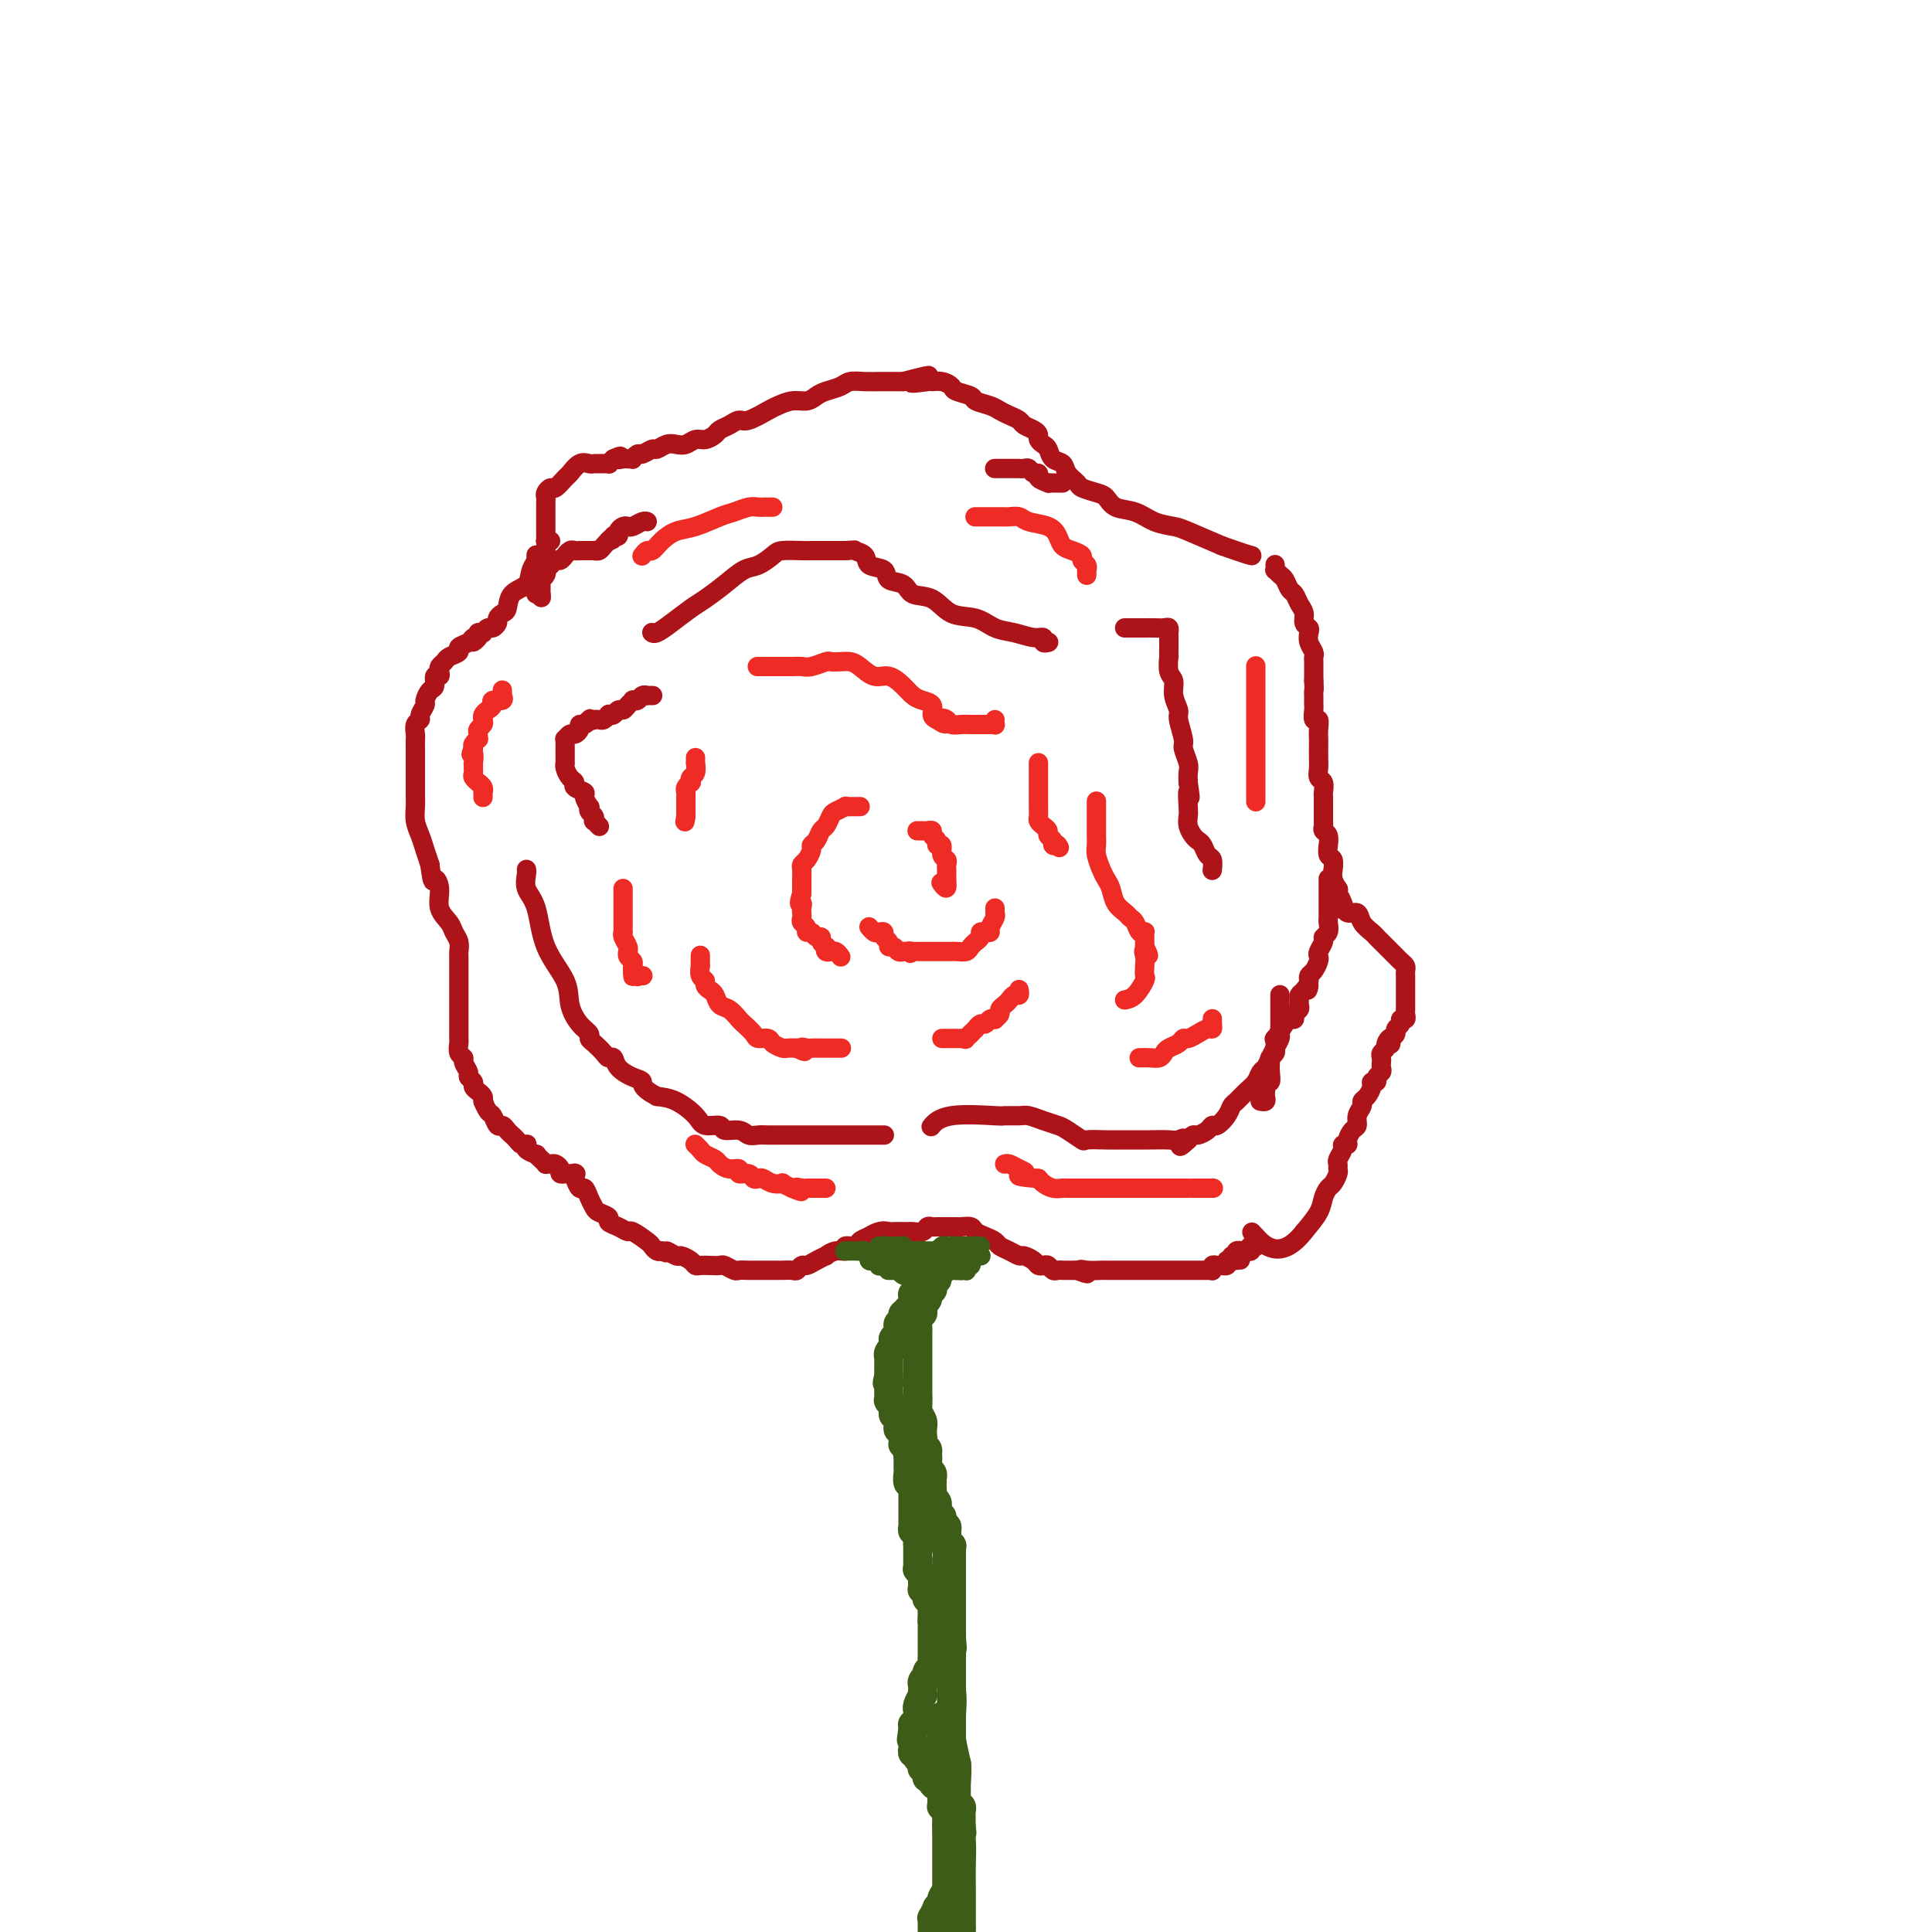 <svg viewBox='0 0 400 400' version='1.1' xmlns='http://www.w3.org/2000/svg' xmlns:xlink='http://www.w3.org/1999/xlink'><g fill='none' stroke='#AD1419' stroke-width='4' stroke-linecap='round' stroke-linejoin='round'><path d='M113,111c0.000,0.087 0.000,0.175 0,0c-0.000,-0.175 -0.000,-0.611 0,-1c0.000,-0.389 0.000,-0.730 0,-1c-0.000,-0.270 -0.000,-0.468 0,-1c0.000,-0.532 0.000,-1.400 0,-2c-0.000,-0.600 -0.001,-0.934 0,-1c0.001,-0.066 0.004,0.136 0,0c-0.004,-0.136 -0.013,-0.609 0,-1c0.013,-0.391 0.049,-0.700 0,-1c-0.049,-0.300 -0.183,-0.590 0,-1c0.183,-0.410 0.682,-0.941 1,-1c0.318,-0.059 0.456,0.352 1,0c0.544,-0.352 1.494,-1.467 2,-2c0.506,-0.533 0.568,-0.482 1,-1c0.432,-0.518 1.234,-1.603 2,-2c0.766,-0.397 1.497,-0.106 2,0c0.503,0.106 0.778,0.026 1,0c0.222,-0.026 0.389,0.003 1,0c0.611,-0.003 1.664,-0.039 2,0c0.336,0.039 -0.047,0.154 0,0c0.047,-0.154 0.523,-0.577 1,-1'/><path d='M127,95c2.343,-1.083 1.201,-0.289 1,0c-0.201,0.289 0.538,0.073 1,0c0.462,-0.073 0.648,-0.004 1,0c0.352,0.004 0.872,-0.055 1,0c0.128,0.055 -0.135,0.226 0,0c0.135,-0.226 0.669,-0.849 1,-1c0.331,-0.151 0.459,0.169 1,0c0.541,-0.169 1.496,-0.829 2,-1c0.504,-0.171 0.558,0.146 1,0c0.442,-0.146 1.273,-0.756 2,-1c0.727,-0.244 1.351,-0.121 2,0c0.649,0.121 1.325,0.240 2,0c0.675,-0.240 1.350,-0.837 2,-1c0.650,-0.163 1.277,0.110 2,0c0.723,-0.110 1.543,-0.602 2,-1c0.457,-0.398 0.553,-0.702 1,-1c0.447,-0.298 1.246,-0.590 2,-1c0.754,-0.410 1.465,-0.937 2,-1c0.535,-0.063 0.895,0.338 2,0c1.105,-0.338 2.954,-1.414 4,-2c1.046,-0.586 1.290,-0.682 2,-1c0.710,-0.318 1.885,-0.859 3,-1c1.115,-0.141 2.171,0.116 3,0c0.829,-0.116 1.432,-0.605 2,-1c0.568,-0.395 1.101,-0.694 2,-1c0.899,-0.306 2.165,-0.618 3,-1c0.835,-0.382 1.237,-0.834 2,-1c0.763,-0.166 1.885,-0.044 3,0c1.115,0.044 2.223,0.012 3,0c0.777,-0.012 1.222,-0.003 2,0c0.778,0.003 1.889,0.002 3,0'/><path d='M187,79c9.563,-2.474 3.470,-0.660 2,0c-1.470,0.660 1.684,0.166 3,0c1.316,-0.166 0.794,-0.003 1,0c0.206,0.003 1.138,-0.154 2,0c0.862,0.154 1.652,0.619 2,1c0.348,0.381 0.253,0.680 1,1c0.747,0.320 2.335,0.663 3,1c0.665,0.337 0.406,0.668 1,1c0.594,0.332 2.042,0.666 3,1c0.958,0.334 1.426,0.667 2,1c0.574,0.333 1.254,0.667 2,1c0.746,0.333 1.558,0.667 2,1c0.442,0.333 0.514,0.667 1,1c0.486,0.333 1.387,0.666 2,1c0.613,0.334 0.937,0.671 1,1c0.063,0.329 -0.134,0.651 0,1c0.134,0.349 0.598,0.726 1,1c0.402,0.274 0.742,0.444 1,1c0.258,0.556 0.434,1.497 1,2c0.566,0.503 1.520,0.569 2,1c0.480,0.431 0.485,1.228 1,2c0.515,0.772 1.540,1.520 2,2c0.460,0.480 0.356,0.691 1,1c0.644,0.309 2.037,0.716 3,1c0.963,0.284 1.497,0.443 2,1c0.503,0.557 0.974,1.510 2,2c1.026,0.490 2.606,0.518 4,1c1.394,0.482 2.600,1.418 4,2c1.400,0.582 2.992,0.811 4,1c1.008,0.189 1.431,0.340 3,1c1.569,0.660 4.285,1.830 7,3'/><path d='M253,113c4.756,1.689 5.644,1.911 6,2c0.356,0.089 0.178,0.044 0,0'/><path d='M264,117c0.002,0.032 0.003,0.064 0,0c-0.003,-0.064 -0.012,-0.226 0,0c0.012,0.226 0.045,0.838 0,1c-0.045,0.162 -0.167,-0.126 0,0c0.167,0.126 0.622,0.667 1,1c0.378,0.333 0.680,0.459 1,1c0.320,0.541 0.659,1.497 1,2c0.341,0.503 0.683,0.555 1,1c0.317,0.445 0.607,1.284 1,2c0.393,0.716 0.889,1.308 1,2c0.111,0.692 -0.163,1.484 0,2c0.163,0.516 0.762,0.754 1,1c0.238,0.246 0.116,0.499 0,1c-0.116,0.501 -0.227,1.251 0,2c0.227,0.749 0.793,1.496 1,2c0.207,0.504 0.055,0.765 0,1c-0.055,0.235 -0.015,0.444 0,1c0.015,0.556 0.004,1.457 0,2c-0.004,0.543 -0.001,0.726 0,1c0.001,0.274 0.001,0.637 0,1'/><path d='M272,141c0.155,2.106 0.042,1.872 0,2c-0.042,0.128 -0.012,0.616 0,1c0.012,0.384 0.007,0.662 0,1c-0.007,0.338 -0.016,0.737 0,1c0.016,0.263 0.057,0.389 0,1c-0.057,0.611 -0.211,1.706 0,2c0.211,0.294 0.789,-0.213 1,0c0.211,0.213 0.057,1.145 0,2c-0.057,0.855 -0.016,1.634 0,2c0.016,0.366 0.008,0.321 0,1c-0.008,0.679 -0.016,2.084 0,3c0.016,0.916 0.057,1.344 0,2c-0.057,0.656 -0.211,1.542 0,2c0.211,0.458 0.789,0.489 1,1c0.211,0.511 0.057,1.503 0,2c-0.057,0.497 -0.015,0.500 0,1c0.015,0.500 0.003,1.496 0,2c-0.003,0.504 0.003,0.515 0,1c-0.003,0.485 -0.015,1.444 0,2c0.015,0.556 0.057,0.707 0,1c-0.057,0.293 -0.212,0.727 0,1c0.212,0.273 0.793,0.386 1,1c0.207,0.614 0.041,1.727 0,2c-0.041,0.273 0.042,-0.296 0,0c-0.042,0.296 -0.208,1.458 0,2c0.208,0.542 0.792,0.464 1,1c0.208,0.536 0.042,1.685 0,2c-0.042,0.315 0.040,-0.204 0,0c-0.040,0.204 -0.203,1.132 0,2c0.203,0.868 0.772,1.677 1,2c0.228,0.323 0.114,0.162 0,0'/><path d='M277,184c0.721,7.079 0.023,3.276 0,2c-0.023,-1.276 0.627,-0.024 1,1c0.373,1.024 0.467,1.819 1,2c0.533,0.181 1.503,-0.251 2,0c0.497,0.251 0.519,1.185 1,2c0.481,0.815 1.420,1.510 2,2c0.580,0.490 0.799,0.775 1,1c0.201,0.225 0.382,0.389 1,1c0.618,0.611 1.672,1.669 2,2c0.328,0.331 -0.070,-0.066 0,0c0.070,0.066 0.607,0.596 1,1c0.393,0.404 0.641,0.683 1,1c0.359,0.317 0.828,0.673 1,1c0.172,0.327 0.046,0.626 0,1c-0.046,0.374 -0.012,0.825 0,1c0.012,0.175 0.003,0.075 0,0c-0.003,-0.075 -0.001,-0.126 0,0c0.001,0.126 0.000,0.429 0,1c-0.000,0.571 -0.000,1.410 0,2c0.000,0.590 0.000,0.932 0,1c-0.000,0.068 -0.000,-0.137 0,0c0.000,0.137 0.001,0.615 0,1c-0.001,0.385 -0.004,0.677 0,1c0.004,0.323 0.016,0.678 0,1c-0.016,0.322 -0.061,0.611 0,1c0.061,0.389 0.227,0.878 0,1c-0.227,0.122 -0.848,-0.122 -1,0c-0.152,0.122 0.165,0.610 0,1c-0.165,0.390 -0.814,0.682 -1,1c-0.186,0.318 0.090,0.662 0,1c-0.090,0.338 -0.545,0.669 -1,1'/><path d='M288,215c-0.244,2.427 0.145,0.496 0,0c-0.145,-0.496 -0.823,0.445 -1,1c-0.177,0.555 0.149,0.726 0,1c-0.149,0.274 -0.771,0.651 -1,1c-0.229,0.349 -0.065,0.671 0,1c0.065,0.329 0.033,0.667 0,1c-0.033,0.333 -0.065,0.663 0,1c0.065,0.337 0.228,0.681 0,1c-0.228,0.319 -0.849,0.614 -1,1c-0.151,0.386 0.166,0.863 0,1c-0.166,0.137 -0.814,-0.066 -1,0c-0.186,0.066 0.090,0.402 0,1c-0.090,0.598 -0.545,1.460 -1,2c-0.455,0.540 -0.909,0.760 -1,1c-0.091,0.240 0.182,0.502 0,1c-0.182,0.498 -0.818,1.234 -1,2c-0.182,0.766 0.091,1.564 0,2c-0.091,0.436 -0.545,0.511 -1,1c-0.455,0.489 -0.910,1.392 -1,2c-0.090,0.608 0.186,0.922 0,1c-0.186,0.078 -0.835,-0.081 -1,0c-0.165,0.081 0.153,0.402 0,1c-0.153,0.598 -0.776,1.474 -1,2c-0.224,0.526 -0.049,0.704 0,1c0.049,0.296 -0.029,0.712 0,1c0.029,0.288 0.164,0.450 0,1c-0.164,0.550 -0.627,1.490 -1,2c-0.373,0.510 -0.657,0.590 -1,1c-0.343,0.410 -0.746,1.149 -1,2c-0.254,0.851 -0.358,1.815 -1,3c-0.642,1.185 -1.821,2.593 -3,4'/><path d='M270,255c-5.022,6.444 -8.578,2.556 -10,1c-1.422,-1.556 -0.711,-0.778 0,0'/><path d='M114,112c-0.424,-0.015 -0.847,-0.031 -1,0c-0.153,0.031 -0.034,0.108 0,0c0.034,-0.108 -0.016,-0.401 0,0c0.016,0.401 0.099,1.496 0,2c-0.099,0.504 -0.380,0.419 -1,1c-0.620,0.581 -1.580,1.829 -2,3c-0.420,1.171 -0.298,2.264 -1,3c-0.702,0.736 -2.226,1.114 -3,2c-0.774,0.886 -0.799,2.280 -1,3c-0.201,0.720 -0.578,0.766 -1,1c-0.422,0.234 -0.887,0.655 -1,1c-0.113,0.345 0.128,0.614 0,1c-0.128,0.386 -0.626,0.888 -1,1c-0.374,0.112 -0.626,-0.166 -1,0c-0.374,0.166 -0.870,0.775 -1,1c-0.130,0.225 0.106,0.064 0,0c-0.106,-0.064 -0.553,-0.032 -1,0'/><path d='M99,131c-2.267,3.179 -0.434,1.625 0,1c0.434,-0.625 -0.532,-0.322 -1,0c-0.468,0.322 -0.440,0.664 -1,1c-0.560,0.336 -1.709,0.668 -2,1c-0.291,0.332 0.276,0.666 0,1c-0.276,0.334 -1.393,0.668 -2,1c-0.607,0.332 -0.702,0.661 -1,1c-0.298,0.339 -0.797,0.686 -1,1c-0.203,0.314 -0.110,0.594 0,1c0.110,0.406 0.236,0.939 0,1c-0.236,0.061 -0.833,-0.350 -1,0c-0.167,0.350 0.095,1.459 0,2c-0.095,0.541 -0.546,0.512 -1,1c-0.454,0.488 -0.910,1.492 -1,2c-0.090,0.508 0.186,0.521 0,1c-0.186,0.479 -0.834,1.422 -1,2c-0.166,0.578 0.152,0.789 0,1c-0.152,0.211 -0.773,0.423 -1,1c-0.227,0.577 -0.061,1.518 0,2c0.061,0.482 0.016,0.504 0,1c-0.016,0.496 -0.004,1.465 0,2c0.004,0.535 0.001,0.637 0,1c-0.001,0.363 -0.000,0.988 0,2c0.000,1.012 -0.001,2.409 0,3c0.001,0.591 0.003,0.374 0,1c-0.003,0.626 -0.012,2.096 0,3c0.012,0.904 0.045,1.242 0,2c-0.045,0.758 -0.167,1.935 0,3c0.167,1.065 0.622,2.017 1,3c0.378,0.983 0.679,1.995 1,3c0.321,1.005 0.660,2.002 1,3'/><path d='M89,179c0.622,4.789 0.677,3.261 1,3c0.323,-0.261 0.913,0.745 1,2c0.087,1.255 -0.331,2.760 0,4c0.331,1.240 1.409,2.215 2,3c0.591,0.785 0.694,1.380 1,2c0.306,0.620 0.814,1.266 1,2c0.186,0.734 0.050,1.558 0,2c-0.050,0.442 -0.013,0.502 0,1c0.013,0.498 0.004,1.433 0,2c-0.004,0.567 -0.001,0.767 0,1c0.001,0.233 0.000,0.499 0,1c-0.000,0.501 -0.000,1.239 0,2c0.000,0.761 0.000,1.547 0,2c-0.000,0.453 -0.000,0.573 0,1c0.000,0.427 0.000,1.161 0,2c-0.000,0.839 -0.000,1.783 0,2c0.000,0.217 0.000,-0.294 0,0c-0.000,0.294 -0.001,1.392 0,2c0.001,0.608 0.004,0.727 0,1c-0.004,0.273 -0.016,0.702 0,1c0.016,0.298 0.061,0.465 0,1c-0.061,0.535 -0.228,1.439 0,2c0.228,0.561 0.850,0.780 1,1c0.150,0.220 -0.171,0.440 0,1c0.171,0.560 0.833,1.459 1,2c0.167,0.541 -0.162,0.722 0,1c0.162,0.278 0.814,0.652 1,1c0.186,0.348 -0.094,0.671 0,1c0.094,0.329 0.564,0.666 1,1c0.436,0.334 0.839,0.667 1,1c0.161,0.333 0.081,0.667 0,1'/><path d='M100,228c0.726,1.433 0.040,0.015 0,0c-0.040,-0.015 0.567,1.372 1,2c0.433,0.628 0.693,0.497 1,1c0.307,0.503 0.660,1.640 1,2c0.340,0.360 0.668,-0.058 1,0c0.332,0.058 0.667,0.590 1,1c0.333,0.410 0.664,0.698 1,1c0.336,0.302 0.676,0.620 1,1c0.324,0.380 0.630,0.824 1,1c0.370,0.176 0.802,0.085 1,0c0.198,-0.085 0.161,-0.164 0,0c-0.161,0.164 -0.445,0.569 0,1c0.445,0.431 1.621,0.886 2,1c0.379,0.114 -0.039,-0.113 0,0c0.039,0.113 0.535,0.565 1,1c0.465,0.435 0.899,0.851 1,1c0.101,0.149 -0.132,0.030 0,0c0.132,-0.030 0.628,0.031 1,0c0.372,-0.031 0.619,-0.152 1,0c0.381,0.152 0.894,0.577 1,1c0.106,0.423 -0.195,0.846 0,1c0.195,0.154 0.887,0.041 1,0c0.113,-0.041 -0.354,-0.011 0,0c0.354,0.011 1.530,0.003 2,0c0.470,-0.003 0.235,-0.002 0,0'/><path d='M119,243c0.002,-0.109 0.003,-0.217 0,0c-0.003,0.217 -0.012,0.761 0,1c0.012,0.239 0.045,0.175 0,0c-0.045,-0.175 -0.166,-0.461 0,0c0.166,0.461 0.621,1.667 1,2c0.379,0.333 0.684,-0.209 1,0c0.316,0.209 0.643,1.169 1,2c0.357,0.831 0.742,1.532 1,2c0.258,0.468 0.388,0.704 1,1c0.612,0.296 1.706,0.652 2,1c0.294,0.348 -0.212,0.689 0,1c0.212,0.311 1.142,0.594 2,1c0.858,0.406 1.644,0.936 2,1c0.356,0.064 0.280,-0.336 1,0c0.720,0.336 2.234,1.410 3,2c0.766,0.590 0.783,0.697 1,1c0.217,0.303 0.633,0.801 1,1c0.367,0.199 0.683,0.100 1,0'/><path d='M137,259c1.815,0.864 0.854,0.025 1,0c0.146,-0.025 1.400,0.764 2,1c0.600,0.236 0.545,-0.080 1,0c0.455,0.080 1.421,0.558 2,1c0.579,0.442 0.770,0.850 1,1c0.230,0.150 0.499,0.044 1,0c0.501,-0.044 1.233,-0.026 2,0c0.767,0.026 1.570,0.059 2,0c0.430,-0.059 0.487,-0.212 1,0c0.513,0.212 1.481,0.789 2,1c0.519,0.211 0.590,0.057 1,0c0.410,-0.057 1.160,-0.015 2,0c0.840,0.015 1.770,0.004 2,0c0.230,-0.004 -0.242,-0.001 0,0c0.242,0.001 1.196,-0.000 2,0c0.804,0.000 1.458,0.001 2,0c0.542,-0.001 0.971,-0.004 1,0c0.029,0.004 -0.344,0.016 0,0c0.344,-0.016 1.404,-0.060 2,0c0.596,0.060 0.728,0.222 1,0c0.272,-0.222 0.684,-0.829 1,-1c0.316,-0.171 0.535,0.094 1,0c0.465,-0.094 1.176,-0.546 2,-1c0.824,-0.454 1.760,-0.910 2,-1c0.240,-0.090 -0.216,0.187 0,0c0.216,-0.187 1.104,-0.838 2,-1c0.896,-0.162 1.801,0.164 2,0c0.199,-0.164 -0.307,-0.817 0,-1c0.307,-0.183 1.429,0.105 2,0c0.571,-0.105 0.592,-0.601 1,-1c0.408,-0.399 1.204,-0.699 2,-1'/><path d='M180,256c2.385,-1.022 0.349,-0.078 0,0c-0.349,0.078 0.991,-0.712 2,-1c1.009,-0.288 1.689,-0.076 2,0c0.311,0.076 0.254,0.017 1,0c0.746,-0.017 2.294,0.010 3,0c0.706,-0.010 0.569,-0.055 1,0c0.431,0.055 1.429,0.211 2,0c0.571,-0.211 0.716,-0.789 1,-1c0.284,-0.211 0.706,-0.057 1,0c0.294,0.057 0.459,0.015 1,0c0.541,-0.015 1.458,-0.005 2,0c0.542,0.005 0.708,0.004 1,0c0.292,-0.004 0.711,-0.012 1,0c0.289,0.012 0.449,0.045 1,0c0.551,-0.045 1.495,-0.167 2,0c0.505,0.167 0.572,0.622 1,1c0.428,0.378 1.218,0.680 2,1c0.782,0.320 1.556,0.659 2,1c0.444,0.341 0.556,0.682 1,1c0.444,0.318 1.218,0.611 2,1c0.782,0.389 1.571,0.875 2,1c0.429,0.125 0.496,-0.111 1,0c0.504,0.111 1.444,0.569 2,1c0.556,0.431 0.726,0.833 1,1c0.274,0.167 0.651,0.097 1,0c0.349,-0.097 0.670,-0.222 1,0c0.330,0.222 0.668,0.792 1,1c0.332,0.208 0.656,0.056 1,0c0.344,-0.056 0.708,-0.015 1,0c0.292,0.015 0.512,0.004 1,0c0.488,-0.004 1.244,-0.002 2,0'/><path d='M223,263c3.615,1.392 1.654,0.373 1,0c-0.654,-0.373 -0.000,-0.100 1,0c1.000,0.100 2.347,0.027 3,0c0.653,-0.027 0.613,-0.007 1,0c0.387,0.007 1.203,0.002 2,0c0.797,-0.002 1.576,-0.001 2,0c0.424,0.001 0.494,0.000 1,0c0.506,-0.000 1.449,-0.000 2,0c0.551,0.000 0.711,0.000 1,0c0.289,-0.000 0.707,-0.000 1,0c0.293,0.000 0.460,0.000 1,0c0.540,-0.000 1.454,-0.000 2,0c0.546,0.000 0.725,0.000 1,0c0.275,-0.000 0.647,-0.000 1,0c0.353,0.000 0.686,0.000 1,0c0.314,-0.000 0.609,-0.000 1,0c0.391,0.000 0.878,0.000 1,0c0.122,-0.000 -0.122,-0.000 0,0c0.122,0.000 0.611,0.000 1,0c0.389,-0.000 0.679,-0.000 1,0c0.321,0.000 0.675,0.001 1,0c0.325,-0.001 0.622,-0.004 1,0c0.378,0.004 0.836,0.015 1,0c0.164,-0.015 0.034,-0.057 0,0c-0.034,0.057 0.028,0.211 0,0c-0.028,-0.211 -0.148,-0.788 0,-1c0.148,-0.212 0.562,-0.060 1,0c0.438,0.060 0.901,0.026 1,0c0.099,-0.026 -0.166,-0.046 0,0c0.166,0.046 0.762,0.156 1,0c0.238,-0.156 0.119,-0.578 0,-1'/><path d='M254,261c5.023,-0.305 2.082,-0.068 1,0c-1.082,0.068 -0.304,-0.033 0,0c0.304,0.033 0.133,0.201 0,0c-0.133,-0.201 -0.228,-0.772 0,-1c0.228,-0.228 0.778,-0.114 1,0c0.222,0.114 0.116,0.227 0,0c-0.116,-0.227 -0.242,-0.793 0,-1c0.242,-0.207 0.853,-0.054 1,0c0.147,0.054 -0.171,0.011 0,0c0.171,-0.011 0.829,0.011 1,0c0.171,-0.011 -0.147,-0.055 0,0c0.147,0.055 0.757,0.211 1,0c0.243,-0.211 0.118,-0.787 0,-1c-0.118,-0.213 -0.228,-0.061 0,0c0.228,0.061 0.793,0.031 1,0c0.207,-0.031 0.055,-0.065 0,0c-0.055,0.065 -0.015,0.227 0,0c0.015,-0.227 0.004,-0.844 0,-1c-0.004,-0.156 -0.001,0.150 0,0c0.001,-0.150 0.000,-0.757 0,-1c-0.000,-0.243 -0.000,-0.121 0,0'/><path d='M135,131c-0.004,-0.003 -0.007,-0.006 0,0c0.007,0.006 0.025,0.020 0,0c-0.025,-0.020 -0.093,-0.073 0,0c0.093,0.073 0.348,0.274 1,0c0.652,-0.274 1.700,-1.023 3,-2c1.300,-0.977 2.850,-2.183 4,-3c1.150,-0.817 1.898,-1.245 3,-2c1.102,-0.755 2.558,-1.838 4,-3c1.442,-1.162 2.869,-2.402 4,-3c1.131,-0.598 1.965,-0.552 3,-1c1.035,-0.448 2.270,-1.388 3,-2c0.730,-0.612 0.954,-0.896 2,-1c1.046,-0.104 2.913,-0.028 4,0c1.087,0.028 1.395,0.007 2,0c0.605,-0.007 1.507,-0.002 2,0c0.493,0.002 0.575,0.001 1,0c0.425,-0.001 1.191,-0.000 2,0c0.809,0.000 1.660,0.000 2,0c0.340,-0.000 0.170,-0.000 0,0'/><path d='M175,114c2.656,-0.185 1.795,-0.148 2,0c0.205,0.148 1.477,0.406 2,1c0.523,0.594 0.298,1.526 1,2c0.702,0.474 2.330,0.492 3,1c0.670,0.508 0.383,1.506 1,2c0.617,0.494 2.139,0.484 3,1c0.861,0.516 1.062,1.557 2,2c0.938,0.443 2.613,0.290 4,1c1.387,0.710 2.486,2.285 4,3c1.514,0.715 3.443,0.569 5,1c1.557,0.431 2.742,1.440 4,2c1.258,0.560 2.590,0.672 4,1c1.410,0.328 2.900,0.872 4,1c1.100,0.128 1.810,-0.162 2,0c0.190,0.162 -0.141,0.774 0,1c0.141,0.226 0.755,0.064 1,0c0.245,-0.064 0.123,-0.032 0,0'/><path d='M233,130c-0.013,0.000 -0.026,0.000 0,0c0.026,-0.000 0.090,-0.000 0,0c-0.090,0.000 -0.333,0.000 0,0c0.333,-0.000 1.242,-0.001 2,0c0.758,0.001 1.366,0.004 2,0c0.634,-0.004 1.294,-0.016 2,0c0.706,0.016 1.457,0.059 2,0c0.543,-0.059 0.878,-0.221 1,0c0.122,0.221 0.033,0.824 0,1c-0.033,0.176 -0.008,-0.075 0,0c0.008,0.075 0.001,0.475 0,1c-0.001,0.525 0.004,1.176 0,2c-0.004,0.824 -0.016,1.823 0,2c0.016,0.177 0.061,-0.468 0,0c-0.061,0.468 -0.228,2.049 0,3c0.228,0.951 0.850,1.274 1,2c0.150,0.726 -0.171,1.856 0,3c0.171,1.144 0.834,2.302 1,3c0.166,0.698 -0.166,0.935 0,2c0.166,1.065 0.829,2.957 1,4c0.171,1.043 -0.150,1.238 0,2c0.150,0.762 0.771,2.090 1,3c0.229,0.910 0.065,1.403 0,2c-0.065,0.597 -0.033,1.299 0,2'/><path d='M246,162c0.774,5.247 0.210,2.365 0,2c-0.210,-0.365 -0.068,1.786 0,3c0.068,1.214 0.060,1.490 0,2c-0.060,0.510 -0.171,1.254 0,2c0.171,0.746 0.624,1.494 1,2c0.376,0.506 0.675,0.770 1,1c0.325,0.230 0.675,0.426 1,1c0.325,0.574 0.623,1.525 1,2c0.377,0.475 0.832,0.474 1,1c0.168,0.526 0.048,1.579 0,2c-0.048,0.421 -0.024,0.211 0,0'/><path d='M265,206c0.000,0.016 0.000,0.032 0,0c-0.000,-0.032 -0.000,-0.110 0,0c0.000,0.110 0.000,0.410 0,1c-0.000,0.590 -0.000,1.472 0,2c0.000,0.528 0.001,0.704 0,1c-0.001,0.296 -0.003,0.712 0,1c0.003,0.288 0.012,0.447 0,1c-0.012,0.553 -0.045,1.500 0,2c0.045,0.500 0.166,0.553 0,1c-0.166,0.447 -0.621,1.289 -1,2c-0.379,0.711 -0.682,1.292 -1,2c-0.318,0.708 -0.652,1.541 -1,2c-0.348,0.459 -0.709,0.542 -1,1c-0.291,0.458 -0.511,1.291 -1,2c-0.489,0.709 -1.248,1.294 -2,2c-0.752,0.706 -1.497,1.533 -2,2c-0.503,0.467 -0.764,0.573 -1,1c-0.236,0.427 -0.448,1.176 -1,2c-0.552,0.824 -1.443,1.723 -2,2c-0.557,0.277 -0.779,-0.067 -1,0c-0.221,0.067 -0.441,0.544 -1,1c-0.559,0.456 -1.458,0.892 -2,1c-0.542,0.108 -0.726,-0.112 -1,0c-0.274,0.112 -0.637,0.556 -1,1'/><path d='M246,236c-2.814,2.630 -1.347,0.705 -1,0c0.347,-0.705 -0.424,-0.189 -1,0c-0.576,0.189 -0.957,0.051 -2,0c-1.043,-0.051 -2.750,-0.014 -4,0c-1.250,0.014 -2.045,0.006 -3,0c-0.955,-0.006 -2.070,-0.008 -3,0c-0.930,0.008 -1.676,0.027 -3,0c-1.324,-0.027 -3.225,-0.101 -4,0c-0.775,0.101 -0.424,0.377 -1,0c-0.576,-0.377 -2.078,-1.407 -3,-2c-0.922,-0.593 -1.264,-0.747 -2,-1c-0.736,-0.253 -1.867,-0.603 -3,-1c-1.133,-0.397 -2.267,-0.840 -3,-1c-0.733,-0.160 -1.065,-0.035 -2,0c-0.935,0.035 -2.471,-0.018 -3,0c-0.529,0.018 -0.049,0.108 -2,0c-1.951,-0.108 -6.333,-0.414 -9,0c-2.667,0.414 -3.619,1.547 -4,2c-0.381,0.453 -0.190,0.227 0,0'/><path d='M183,235c0.093,0.000 0.185,0.000 0,0c-0.185,-0.000 -0.648,-0.000 -1,0c-0.352,0.000 -0.593,0.000 -1,0c-0.407,-0.000 -0.981,-0.000 -1,0c-0.019,0.000 0.518,0.000 0,0c-0.518,-0.000 -2.089,-0.000 -3,0c-0.911,0.000 -1.160,0.000 -2,0c-0.840,-0.000 -2.270,-0.000 -3,0c-0.730,0.000 -0.758,0.000 -1,0c-0.242,-0.000 -0.697,-0.000 -1,0c-0.303,0.000 -0.452,0.000 -1,0c-0.548,-0.000 -1.494,-0.000 -2,0c-0.506,0.000 -0.572,0.000 -1,0c-0.428,-0.000 -1.217,-0.000 -2,0c-0.783,0.000 -1.561,0.001 -2,0c-0.439,-0.001 -0.539,-0.004 -1,0c-0.461,0.004 -1.283,0.016 -2,0c-0.717,-0.016 -1.328,-0.061 -2,0c-0.672,0.061 -1.406,0.228 -2,0c-0.594,-0.228 -1.050,-0.850 -2,-1c-0.950,-0.150 -2.396,0.174 -3,0c-0.604,-0.174 -0.366,-0.845 -1,-1c-0.634,-0.155 -2.139,0.206 -3,0c-0.861,-0.206 -1.078,-0.978 -2,-2c-0.922,-1.022 -2.549,-2.292 -4,-3c-1.451,-0.708 -2.725,-0.854 -4,-1'/><path d='M136,227c-3.543,-1.880 -2.900,-2.580 -3,-3c-0.100,-0.420 -0.943,-0.559 -2,-1c-1.057,-0.441 -2.328,-1.183 -3,-2c-0.672,-0.817 -0.744,-1.711 -1,-2c-0.256,-0.289 -0.694,0.025 -1,0c-0.306,-0.025 -0.480,-0.389 -1,-1c-0.520,-0.611 -1.387,-1.467 -2,-2c-0.613,-0.533 -0.973,-0.741 -1,-1c-0.027,-0.259 0.281,-0.568 0,-1c-0.281,-0.432 -1.149,-0.986 -2,-2c-0.851,-1.014 -1.686,-2.487 -2,-4c-0.314,-1.513 -0.109,-3.067 -1,-5c-0.891,-1.933 -2.880,-4.245 -4,-7c-1.120,-2.755 -1.372,-5.954 -2,-8c-0.628,-2.046 -1.632,-2.940 -2,-4c-0.368,-1.060 -0.099,-2.285 0,-3c0.099,-0.715 0.028,-0.918 0,-1c-0.028,-0.082 -0.014,-0.041 0,0'/><path d='M135,144c0.120,0.002 0.240,0.004 0,0c-0.240,-0.004 -0.839,-0.015 -1,0c-0.161,0.015 0.115,0.056 0,0c-0.115,-0.056 -0.622,-0.208 -1,0c-0.378,0.208 -0.626,0.778 -1,1c-0.374,0.222 -0.874,0.097 -1,0c-0.126,-0.097 0.121,-0.166 0,0c-0.121,0.166 -0.611,0.567 -1,1c-0.389,0.433 -0.678,0.900 -1,1c-0.322,0.100 -0.678,-0.166 -1,0c-0.322,0.166 -0.611,0.762 -1,1c-0.389,0.238 -0.878,0.116 -1,0c-0.122,-0.116 0.122,-0.227 0,0c-0.122,0.227 -0.610,0.792 -1,1c-0.390,0.208 -0.683,0.059 -1,0c-0.317,-0.059 -0.659,-0.030 -1,0'/><path d='M123,149c-2.095,0.791 -1.331,0.267 -1,0c0.331,-0.267 0.229,-0.278 0,0c-0.229,0.278 -0.586,0.844 -1,1c-0.414,0.156 -0.885,-0.098 -1,0c-0.115,0.098 0.127,0.547 0,1c-0.127,0.453 -0.622,0.910 -1,1c-0.378,0.090 -0.637,-0.187 -1,0c-0.363,0.187 -0.829,0.838 -1,1c-0.171,0.162 -0.046,-0.164 0,0c0.046,0.164 0.012,0.817 0,1c-0.012,0.183 -0.003,-0.105 0,0c0.003,0.105 0.001,0.602 0,1c-0.001,0.398 -0.001,0.697 0,1c0.001,0.303 0.003,0.610 0,1c-0.003,0.390 -0.011,0.864 0,1c0.011,0.136 0.039,-0.066 0,0c-0.039,0.066 -0.146,0.399 0,1c0.146,0.601 0.546,1.469 1,2c0.454,0.531 0.963,0.724 1,1c0.037,0.276 -0.396,0.633 0,1c0.396,0.367 1.622,0.742 2,1c0.378,0.258 -0.091,0.397 0,1c0.091,0.603 0.743,1.668 1,2c0.257,0.332 0.121,-0.070 0,0c-0.121,0.070 -0.225,0.611 0,1c0.225,0.389 0.778,0.626 1,1c0.222,0.374 0.112,0.885 0,1c-0.112,0.115 -0.226,-0.165 0,0c0.226,0.165 0.792,0.775 1,1c0.208,0.225 0.060,0.064 0,0c-0.060,-0.064 -0.030,-0.032 0,0'/></g>
<g fill='none' stroke='#EE2B24' stroke-width='4' stroke-linecap='round' stroke-linejoin='round'><path d='M157,138c-0.187,-0.000 -0.373,-0.000 0,0c0.373,0.000 1.306,0.001 2,0c0.694,-0.001 1.149,-0.004 2,0c0.851,0.004 2.097,0.015 3,0c0.903,-0.015 1.463,-0.056 2,0c0.537,0.056 1.050,0.211 2,0c0.950,-0.211 2.337,-0.787 3,-1c0.663,-0.213 0.603,-0.063 1,0c0.397,0.063 1.250,0.040 2,0c0.750,-0.040 1.398,-0.096 2,0c0.602,0.096 1.158,0.344 2,1c0.842,0.656 1.968,1.720 3,2c1.032,0.280 1.969,-0.224 3,0c1.031,0.224 2.156,1.177 3,2c0.844,0.823 1.406,1.516 2,2c0.594,0.484 1.221,0.759 2,1c0.779,0.241 1.710,0.450 2,1c0.290,0.550 -0.060,1.443 0,2c0.060,0.557 0.530,0.779 1,1'/><path d='M194,149c2.650,1.718 1.276,0.513 1,0c-0.276,-0.513 0.545,-0.334 1,0c0.455,0.334 0.545,0.822 1,1c0.455,0.178 1.274,0.048 2,0c0.726,-0.048 1.357,-0.012 2,0c0.643,0.012 1.297,-0.001 2,0c0.703,0.001 1.456,0.014 2,0c0.544,-0.014 0.878,-0.055 1,0c0.122,0.055 0.033,0.207 0,0c-0.033,-0.207 -0.009,-0.773 0,-1c0.009,-0.227 0.005,-0.113 0,0'/><path d='M227,166c-0.000,-0.117 -0.000,-0.235 0,0c0.000,0.235 0.000,0.822 0,1c-0.000,0.178 -0.000,-0.051 0,0c0.000,0.051 0.000,0.384 0,1c-0.000,0.616 -0.001,1.515 0,2c0.001,0.485 0.003,0.556 0,1c-0.003,0.444 -0.012,1.260 0,2c0.012,0.740 0.045,1.405 0,2c-0.045,0.595 -0.168,1.122 0,2c0.168,0.878 0.626,2.109 1,3c0.374,0.891 0.663,1.443 1,2c0.337,0.557 0.720,1.118 1,2c0.280,0.882 0.456,2.086 1,3c0.544,0.914 1.456,1.537 2,2c0.544,0.463 0.720,0.764 1,1c0.280,0.236 0.663,0.405 1,1c0.337,0.595 0.626,1.615 1,2c0.374,0.385 0.832,0.134 1,0c0.168,-0.134 0.045,-0.151 0,0c-0.045,0.151 -0.013,0.472 0,1c0.013,0.528 0.006,1.264 0,2'/><path d='M237,196c1.547,3.129 0.416,1.452 0,1c-0.416,-0.452 -0.117,0.320 0,1c0.117,0.680 0.052,1.268 0,2c-0.052,0.732 -0.091,1.608 0,2c0.091,0.392 0.313,0.301 0,1c-0.313,0.699 -1.161,2.188 -2,3c-0.839,0.812 -1.668,0.946 -2,1c-0.332,0.054 -0.166,0.027 0,0'/><path d='M251,211c-0.001,0.022 -0.003,0.044 0,0c0.003,-0.044 0.009,-0.153 0,0c-0.009,0.153 -0.033,0.567 0,1c0.033,0.433 0.125,0.886 0,1c-0.125,0.114 -0.466,-0.110 -1,0c-0.534,0.110 -1.260,0.554 -2,1c-0.740,0.446 -1.494,0.893 -2,1c-0.506,0.107 -0.765,-0.125 -1,0c-0.235,0.125 -0.447,0.608 -1,1c-0.553,0.392 -1.448,0.694 -2,1c-0.552,0.306 -0.761,0.618 -1,1c-0.239,0.382 -0.509,0.834 -1,1c-0.491,0.166 -1.204,0.044 -2,0c-0.796,-0.044 -1.676,-0.012 -2,0c-0.324,0.012 -0.093,0.003 0,0c0.093,-0.003 0.046,-0.002 0,0'/><path d='M145,198c-0.001,0.065 -0.001,0.129 0,0c0.001,-0.129 0.004,-0.452 0,0c-0.004,0.452 -0.016,1.679 0,2c0.016,0.321 0.060,-0.265 0,0c-0.060,0.265 -0.223,1.379 0,2c0.223,0.621 0.833,0.748 1,1c0.167,0.252 -0.107,0.630 0,1c0.107,0.370 0.596,0.733 1,1c0.404,0.267 0.723,0.438 1,1c0.277,0.562 0.512,1.516 1,2c0.488,0.484 1.229,0.498 2,1c0.771,0.502 1.573,1.493 2,2c0.427,0.507 0.481,0.531 1,1c0.519,0.469 1.505,1.383 2,2c0.495,0.617 0.499,0.936 1,1c0.501,0.064 1.499,-0.126 2,0c0.501,0.126 0.505,0.570 1,1c0.495,0.430 1.479,0.847 2,1c0.521,0.153 0.577,0.044 1,0c0.423,-0.044 1.211,-0.022 2,0'/><path d='M165,217c2.650,1.392 1.274,0.373 1,0c-0.274,-0.373 0.555,-0.100 1,0c0.445,0.100 0.505,0.027 1,0c0.495,-0.027 1.426,-0.007 2,0c0.574,0.007 0.793,0.002 1,0c0.207,-0.002 0.402,-0.001 1,0c0.598,0.001 1.599,0.000 2,0c0.401,-0.000 0.200,-0.000 0,0'/><path d='M144,157c-0.002,-0.128 -0.004,-0.256 0,0c0.004,0.256 0.015,0.896 0,1c-0.015,0.104 -0.056,-0.327 0,0c0.056,0.327 0.207,1.411 0,2c-0.207,0.589 -0.774,0.683 -1,1c-0.226,0.317 -0.113,0.857 0,1c0.113,0.143 0.226,-0.112 0,0c-0.226,0.112 -0.793,0.589 -1,1c-0.207,0.411 -0.056,0.755 0,1c0.056,0.245 0.015,0.391 0,1c-0.015,0.609 -0.004,1.683 0,2c0.004,0.317 0.001,-0.121 0,0c-0.001,0.121 -0.000,0.802 0,1c0.000,0.198 0.000,-0.086 0,0c-0.000,0.086 -0.000,0.543 0,1'/><path d='M142,169c-0.333,2.000 -0.167,1.000 0,0'/><path d='M133,115c-0.007,0.009 -0.014,0.018 0,0c0.014,-0.018 0.047,-0.063 0,0c-0.047,0.063 -0.176,0.234 0,0c0.176,-0.234 0.657,-0.874 1,-1c0.343,-0.126 0.550,0.261 1,0c0.450,-0.261 1.145,-1.169 2,-2c0.855,-0.831 1.871,-1.585 3,-2c1.129,-0.415 2.372,-0.489 4,-1c1.628,-0.511 3.641,-1.457 5,-2c1.359,-0.543 2.066,-0.681 3,-1c0.934,-0.319 2.096,-0.817 3,-1c0.904,-0.183 1.549,-0.049 2,0c0.451,0.049 0.709,0.013 1,0c0.291,-0.013 0.617,-0.004 1,0c0.383,0.004 0.824,0.001 1,0c0.176,-0.001 0.088,-0.001 0,0'/><path d='M202,107c-0.119,-0.000 -0.239,-0.000 0,0c0.239,0.000 0.836,0.000 1,0c0.164,-0.000 -0.107,-0.000 0,0c0.107,0.000 0.591,0.000 1,0c0.409,-0.000 0.743,-0.001 1,0c0.257,0.001 0.437,0.003 1,0c0.563,-0.003 1.509,-0.013 2,0c0.491,0.013 0.527,0.048 1,0c0.473,-0.048 1.383,-0.178 2,0c0.617,0.178 0.941,0.663 2,1c1.059,0.337 2.852,0.524 4,1c1.148,0.476 1.652,1.241 2,2c0.348,0.759 0.542,1.513 1,2c0.458,0.487 1.180,0.709 2,1c0.820,0.291 1.736,0.651 2,1c0.264,0.349 -0.125,0.686 0,1c0.125,0.314 0.766,0.606 1,1c0.234,0.394 0.063,0.890 0,1c-0.063,0.110 -0.017,-0.166 0,0c0.017,0.166 0.005,0.776 0,1c-0.005,0.224 -0.001,0.064 0,0c0.001,-0.064 0.001,-0.032 0,0'/><path d='M260,138c0.000,-0.121 0.000,-0.243 0,0c0.000,0.243 0.000,0.849 0,1c0.000,0.151 0.000,-0.153 0,0c0.000,0.153 0.000,0.764 0,1c-0.000,0.236 0.000,0.097 0,1c0.000,0.903 0.000,2.847 0,4c0.000,1.153 0.000,1.516 0,2c0.000,0.484 0.000,1.090 0,2c0.000,0.910 0.000,2.126 0,3c0.000,0.874 0.000,1.408 0,2c0.000,0.592 0.000,1.244 0,2c0.000,0.756 0.000,1.617 0,2c0.000,0.383 0.000,0.287 0,1c0.000,0.713 0.000,2.233 0,3c0.000,0.767 0.000,0.780 0,1c0.000,0.220 -0.000,0.647 0,1c0.000,0.353 0.000,0.631 0,1c0.000,0.369 -0.000,0.830 0,1c0.000,0.170 0.000,0.049 0,0c0.000,-0.049 0.000,-0.024 0,0'/><path d='M251,246c0.017,0.000 0.035,0.000 0,0c-0.035,-0.000 -0.121,-0.000 0,0c0.121,0.000 0.449,0.000 0,0c-0.449,-0.000 -1.674,-0.000 -2,0c-0.326,0.000 0.246,0.000 0,0c-0.246,-0.000 -1.309,-0.000 -2,0c-0.691,0.000 -1.011,0.000 -1,0c0.011,-0.000 0.352,-0.000 0,0c-0.352,0.000 -1.397,0.000 -2,0c-0.603,-0.000 -0.766,-0.000 -1,0c-0.234,0.000 -0.541,0.000 -1,0c-0.459,-0.000 -1.069,-0.000 -2,0c-0.931,0.000 -2.182,0.000 -3,0c-0.818,-0.000 -1.202,-0.000 -2,0c-0.798,0.000 -2.011,0.000 -3,0c-0.989,-0.000 -1.756,-0.000 -3,0c-1.244,0.000 -2.966,0.001 -4,0c-1.034,-0.001 -1.380,-0.003 -2,0c-0.620,0.003 -1.514,0.012 -2,0c-0.486,-0.012 -0.563,-0.044 -1,0c-0.437,0.044 -1.233,0.166 -2,0c-0.767,-0.166 -1.505,-0.619 -2,-1c-0.495,-0.381 -0.748,-0.691 -1,-1'/><path d='M215,244c-6.216,-0.491 -3.757,-0.720 -3,-1c0.757,-0.280 -0.190,-0.611 -1,-1c-0.810,-0.389 -1.485,-0.836 -2,-1c-0.515,-0.164 -0.869,-0.044 -1,0c-0.131,0.044 -0.037,0.013 0,0c0.037,-0.013 0.019,-0.006 0,0'/><path d='M144,237c-0.007,-0.006 -0.014,-0.013 0,0c0.014,0.013 0.049,0.045 0,0c-0.049,-0.045 -0.183,-0.167 0,0c0.183,0.167 0.681,0.623 1,1c0.319,0.377 0.458,0.674 1,1c0.542,0.326 1.488,0.680 2,1c0.512,0.320 0.589,0.607 1,1c0.411,0.393 1.157,0.894 2,1c0.843,0.106 1.784,-0.181 2,0c0.216,0.181 -0.294,0.832 0,1c0.294,0.168 1.391,-0.147 2,0c0.609,0.147 0.732,0.758 1,1c0.268,0.242 0.683,0.117 1,0c0.317,-0.117 0.535,-0.225 1,0c0.465,0.225 1.176,0.782 2,1c0.824,0.218 1.760,0.097 2,0c0.240,-0.097 -0.217,-0.171 0,0c0.217,0.171 1.109,0.585 2,1'/><path d='M164,246c3.273,1.392 1.454,0.373 1,0c-0.454,-0.373 0.455,-0.100 1,0c0.545,0.100 0.724,0.027 1,0c0.276,-0.027 0.648,-0.007 1,0c0.352,0.007 0.683,0.002 1,0c0.317,-0.002 0.621,-0.001 1,0c0.379,0.001 0.833,0.000 1,0c0.167,-0.000 0.048,-0.000 0,0c-0.048,0.000 -0.024,0.000 0,0'/><path d='M104,143c0.001,-0.111 0.002,-0.222 0,0c-0.002,0.222 -0.008,0.777 0,1c0.008,0.223 0.031,0.115 0,0c-0.031,-0.115 -0.116,-0.238 0,0c0.116,0.238 0.434,0.837 0,1c-0.434,0.163 -1.619,-0.111 -2,0c-0.381,0.111 0.043,0.607 0,1c-0.043,0.393 -0.551,0.683 -1,1c-0.449,0.317 -0.838,0.662 -1,1c-0.162,0.338 -0.096,0.669 0,1c0.096,0.331 0.223,0.662 0,1c-0.223,0.338 -0.795,0.682 -1,1c-0.205,0.318 -0.041,0.610 0,1c0.041,0.390 -0.041,0.878 0,1c0.041,0.122 0.203,-0.121 0,0c-0.203,0.121 -0.772,0.606 -1,1c-0.228,0.394 -0.114,0.697 0,1'/><path d='M98,155c-0.928,1.957 -0.249,0.849 0,1c0.249,0.151 0.067,1.560 0,2c-0.067,0.440 -0.019,-0.090 0,0c0.019,0.090 0.009,0.799 0,1c-0.009,0.201 -0.018,-0.104 0,0c0.018,0.104 0.061,0.619 0,1c-0.061,0.381 -0.227,0.628 0,1c0.227,0.372 0.845,0.869 1,1c0.155,0.131 -0.155,-0.105 0,0c0.155,0.105 0.774,0.550 1,1c0.226,0.450 0.061,0.905 0,1c-0.061,0.095 -0.016,-0.170 0,0c0.016,0.170 0.004,0.777 0,1c-0.004,0.223 -0.001,0.064 0,0c0.001,-0.064 0.001,-0.032 0,0'/><path d='M178,167c-0.025,0.000 -0.049,0.000 0,0c0.049,-0.000 0.173,-0.001 0,0c-0.173,0.001 -0.641,0.004 -1,0c-0.359,-0.004 -0.607,-0.013 -1,0c-0.393,0.013 -0.931,0.049 -1,0c-0.069,-0.049 0.332,-0.183 0,0c-0.332,0.183 -1.398,0.683 -2,1c-0.602,0.317 -0.740,0.452 -1,1c-0.260,0.548 -0.643,1.508 -1,2c-0.357,0.492 -0.687,0.517 -1,1c-0.313,0.483 -0.610,1.425 -1,2c-0.390,0.575 -0.875,0.783 -1,1c-0.125,0.217 0.110,0.442 0,1c-0.110,0.558 -0.565,1.449 -1,2c-0.435,0.551 -0.848,0.764 -1,1c-0.152,0.236 -0.041,0.496 0,1c0.041,0.504 0.011,1.251 0,2c-0.011,0.749 -0.003,1.500 0,2c0.003,0.500 0.002,0.750 0,1'/><path d='M166,185c-0.929,2.880 -0.250,2.081 0,2c0.250,-0.081 0.071,0.555 0,1c-0.071,0.445 -0.034,0.698 0,1c0.034,0.302 0.065,0.654 0,1c-0.065,0.346 -0.225,0.685 0,1c0.225,0.315 0.835,0.605 1,1c0.165,0.395 -0.114,0.893 0,1c0.114,0.107 0.623,-0.178 1,0c0.377,0.178 0.623,0.817 1,1c0.377,0.183 0.885,-0.091 1,0c0.115,0.091 -0.161,0.546 0,1c0.161,0.454 0.760,0.907 1,1c0.240,0.093 0.120,-0.172 0,0c-0.120,0.172 -0.239,0.782 0,1c0.239,0.218 0.835,0.045 1,0c0.165,-0.045 -0.100,0.040 0,0c0.100,-0.040 0.565,-0.203 1,0c0.435,0.203 0.838,0.772 1,1c0.162,0.228 0.081,0.114 0,0'/><path d='M190,172c-0.112,0.000 -0.223,0.000 0,0c0.223,-0.000 0.782,-0.001 1,0c0.218,0.001 0.096,0.003 0,0c-0.096,-0.003 -0.165,-0.012 0,0c0.165,0.012 0.565,0.046 1,0c0.435,-0.046 0.905,-0.172 1,0c0.095,0.172 -0.186,0.641 0,1c0.186,0.359 0.838,0.607 1,1c0.162,0.393 -0.167,0.931 0,1c0.167,0.069 0.829,-0.331 1,0c0.171,0.331 -0.150,1.394 0,2c0.150,0.606 0.772,0.754 1,1c0.228,0.246 0.061,0.591 0,1c-0.061,0.409 -0.016,0.883 0,1c0.016,0.117 0.004,-0.123 0,0c-0.004,0.123 -0.001,0.610 0,1c0.001,0.390 0.000,0.683 0,1c-0.000,0.317 -0.000,0.659 0,1'/><path d='M196,183c0.238,1.702 -0.667,0.458 -1,0c-0.333,-0.458 -0.095,-0.131 0,0c0.095,0.131 0.048,0.065 0,0'/><path d='M180,192c0.025,0.030 0.049,0.060 0,0c-0.049,-0.060 -0.172,-0.209 0,0c0.172,0.209 0.639,0.777 1,1c0.361,0.223 0.618,0.102 1,0c0.382,-0.102 0.890,-0.186 1,0c0.110,0.186 -0.178,0.642 0,1c0.178,0.358 0.822,0.618 1,1c0.178,0.382 -0.111,0.887 0,1c0.111,0.113 0.621,-0.166 1,0c0.379,0.166 0.627,0.776 1,1c0.373,0.224 0.870,0.060 1,0c0.130,-0.060 -0.106,-0.017 0,0c0.106,0.017 0.553,0.009 1,0'/><path d='M188,197c1.174,0.774 0.108,0.207 0,0c-0.108,-0.207 0.741,-0.056 1,0c0.259,0.056 -0.071,0.015 0,0c0.071,-0.015 0.545,-0.004 1,0c0.455,0.004 0.892,0.001 1,0c0.108,-0.001 -0.112,-0.000 0,0c0.112,0.000 0.555,0.000 1,0c0.445,-0.000 0.893,-0.000 1,0c0.107,0.000 -0.125,-0.000 0,0c0.125,0.000 0.607,0.000 1,0c0.393,-0.000 0.696,-0.000 1,0c0.304,0.000 0.610,0.001 1,0c0.390,-0.001 0.864,-0.003 1,0c0.136,0.003 -0.065,0.011 0,0c0.065,-0.011 0.394,-0.041 1,0c0.606,0.041 1.487,0.152 2,0c0.513,-0.152 0.659,-0.566 1,-1c0.341,-0.434 0.879,-0.887 1,-1c0.121,-0.113 -0.174,0.114 0,0c0.174,-0.114 0.816,-0.568 1,-1c0.184,-0.432 -0.091,-0.840 0,-1c0.091,-0.160 0.546,-0.071 1,0c0.454,0.071 0.906,0.124 1,0c0.094,-0.124 -0.171,-0.424 0,-1c0.171,-0.576 0.778,-1.426 1,-2c0.222,-0.574 0.060,-0.872 0,-1c-0.060,-0.128 -0.016,-0.086 0,0c0.016,0.086 0.004,0.215 0,0c-0.004,-0.215 -0.001,-0.776 0,-1c0.001,-0.224 0.001,-0.112 0,0'/><path d='M215,158c-0.000,-0.007 -0.000,-0.014 0,0c0.000,0.014 0.000,0.049 0,0c-0.000,-0.049 -0.000,-0.183 0,0c0.000,0.183 0.000,0.682 0,1c-0.000,0.318 -0.000,0.455 0,1c0.000,0.545 0.000,1.498 0,2c-0.000,0.502 -0.001,0.554 0,1c0.001,0.446 0.003,1.285 0,2c-0.003,0.715 -0.011,1.305 0,2c0.011,0.695 0.040,1.496 0,2c-0.040,0.504 -0.150,0.712 0,1c0.150,0.288 0.561,0.655 1,1c0.439,0.345 0.906,0.667 1,1c0.094,0.333 -0.185,0.678 0,1c0.185,0.322 0.833,0.622 1,1c0.167,0.378 -0.147,0.832 0,1c0.147,0.168 0.756,0.048 1,0c0.244,-0.048 0.122,-0.024 0,0'/><path d='M219,175c0.622,0.933 0.178,0.267 0,0c-0.178,-0.267 -0.089,-0.133 0,0'/><path d='M211,205c-0.024,-0.120 -0.048,-0.239 0,0c0.048,0.239 0.166,0.838 0,1c-0.166,0.162 -0.618,-0.111 -1,0c-0.382,0.111 -0.695,0.608 -1,1c-0.305,0.392 -0.603,0.680 -1,1c-0.397,0.320 -0.894,0.673 -1,1c-0.106,0.327 0.179,0.628 0,1c-0.179,0.372 -0.821,0.817 -1,1c-0.179,0.183 0.106,0.106 0,0c-0.106,-0.106 -0.602,-0.239 -1,0c-0.398,0.239 -0.698,0.851 -1,1c-0.302,0.149 -0.607,-0.166 -1,0c-0.393,0.166 -0.875,0.814 -1,1c-0.125,0.186 0.107,-0.090 0,0c-0.107,0.090 -0.554,0.545 -1,1'/><path d='M201,214c-1.710,1.619 -0.984,1.166 -1,1c-0.016,-0.166 -0.774,-0.044 -1,0c-0.226,0.044 0.080,0.012 0,0c-0.080,-0.012 -0.547,-0.003 -1,0c-0.453,0.003 -0.892,0.001 -1,0c-0.108,-0.001 0.115,-0.000 0,0c-0.115,0.000 -0.567,0.000 -1,0c-0.433,-0.000 -0.848,-0.000 -1,0c-0.152,0.000 -0.041,0.000 0,0c0.041,-0.000 0.012,-0.000 0,0c-0.012,0.000 -0.006,0.000 0,0'/><path d='M129,184c0.000,-0.004 0.000,-0.008 0,0c-0.000,0.008 -0.000,0.030 0,0c0.000,-0.030 0.000,-0.110 0,0c-0.000,0.110 -0.000,0.410 0,1c0.000,0.590 0.000,1.471 0,2c-0.000,0.529 -0.000,0.706 0,1c0.000,0.294 0.000,0.705 0,1c-0.000,0.295 -0.001,0.473 0,1c0.001,0.527 0.004,1.401 0,2c-0.004,0.599 -0.015,0.921 0,1c0.015,0.079 0.057,-0.085 0,0c-0.057,0.085 -0.212,0.418 0,1c0.212,0.582 0.793,1.413 1,2c0.207,0.587 0.041,0.931 0,1c-0.041,0.069 0.041,-0.136 0,0c-0.041,0.136 -0.207,0.614 0,1c0.207,0.386 0.786,0.681 1,1c0.214,0.319 0.061,0.663 0,1c-0.061,0.337 -0.031,0.669 0,1'/><path d='M131,201c0.244,2.569 -0.145,0.492 0,0c0.145,-0.492 0.823,0.600 1,1c0.177,0.400 -0.149,0.107 0,0c0.149,-0.107 0.771,-0.029 1,0c0.229,0.029 0.065,0.008 0,0c-0.065,-0.008 -0.033,-0.004 0,0'/></g>
<g fill='none' stroke='#AD1419' stroke-width='4' stroke-linecap='round' stroke-linejoin='round'><path d='M111,115c0.000,-0.089 0.000,-0.178 0,0c-0.000,0.178 -0.000,0.624 0,1c0.000,0.376 0.000,0.682 0,1c-0.000,0.318 -0.001,0.649 0,1c0.001,0.351 0.004,0.721 0,1c-0.004,0.279 -0.015,0.467 0,1c0.015,0.533 0.056,1.411 0,2c-0.056,0.589 -0.207,0.889 0,1c0.207,0.111 0.774,0.032 1,0c0.226,-0.032 0.113,-0.016 0,0'/><path d='M112,123c0.155,1.303 0.041,0.560 0,0c-0.041,-0.560 -0.011,-0.939 0,-1c0.011,-0.061 0.002,0.195 0,0c-0.002,-0.195 0.003,-0.839 0,-1c-0.003,-0.161 -0.015,0.163 0,0c0.015,-0.163 0.056,-0.814 0,-1c-0.056,-0.186 -0.211,0.094 0,0c0.211,-0.094 0.788,-0.560 1,-1c0.212,-0.440 0.061,-0.854 0,-1c-0.061,-0.146 -0.031,-0.024 0,0c0.031,0.024 0.064,-0.050 0,0c-0.064,0.050 -0.225,0.225 0,0c0.225,-0.225 0.835,-0.849 1,-1c0.165,-0.151 -0.114,0.171 0,0c0.114,-0.171 0.622,-0.834 1,-1c0.378,-0.166 0.626,0.166 1,0c0.374,-0.166 0.873,-0.829 1,-1c0.127,-0.171 -0.120,0.150 0,0c0.120,-0.150 0.605,-0.772 1,-1c0.395,-0.228 0.698,-0.061 1,0c0.302,0.061 0.602,0.016 1,0c0.398,-0.016 0.895,-0.004 1,0c0.105,0.004 -0.183,0.001 0,0c0.183,-0.001 0.837,0.001 1,0c0.163,-0.001 -0.163,-0.003 0,0c0.163,0.003 0.817,0.012 1,0c0.183,-0.012 -0.106,-0.044 0,0c0.106,0.044 0.605,0.166 1,0c0.395,-0.166 0.684,-0.619 1,-1c0.316,-0.381 0.658,-0.691 1,-1'/><path d='M126,112c1.791,-0.714 0.269,0.002 0,0c-0.269,-0.002 0.715,-0.722 1,-1c0.285,-0.278 -0.131,-0.113 0,0c0.131,0.113 0.808,0.175 1,0c0.192,-0.175 -0.100,-0.587 0,-1c0.100,-0.413 0.591,-0.829 1,-1c0.409,-0.171 0.737,-0.098 1,0c0.263,0.098 0.462,0.222 1,0c0.538,-0.222 1.414,-0.791 2,-1c0.586,-0.209 0.882,-0.060 1,0c0.118,0.060 0.059,0.030 0,0'/><path d='M206,97c-0.006,0.000 -0.011,0.000 0,0c0.011,-0.000 0.040,-0.000 0,0c-0.040,0.000 -0.147,0.000 0,0c0.147,-0.000 0.550,-0.000 1,0c0.450,0.000 0.947,0.000 1,0c0.053,-0.000 -0.336,-0.001 0,0c0.336,0.001 1.399,0.004 2,0c0.601,-0.004 0.740,-0.016 1,0c0.260,0.016 0.642,0.060 1,0c0.358,-0.060 0.692,-0.222 1,0c0.308,0.222 0.589,0.830 1,1c0.411,0.170 0.951,-0.098 1,0c0.049,0.098 -0.394,0.562 0,1c0.394,0.438 1.625,0.849 2,1c0.375,0.151 -0.106,0.040 0,0c0.106,-0.040 0.799,-0.011 1,0c0.201,0.011 -0.090,0.003 0,0c0.090,-0.003 0.563,-0.001 1,0c0.437,0.001 0.839,0.000 1,0c0.161,-0.000 0.080,-0.000 0,0'/><path d='M275,182c-0.000,-0.079 -0.000,-0.158 0,0c0.000,0.158 0.000,0.552 0,1c-0.000,0.448 -0.000,0.950 0,1c0.000,0.050 0.000,-0.351 0,0c-0.000,0.351 -0.000,1.455 0,2c0.000,0.545 0.001,0.531 0,1c-0.001,0.469 -0.004,1.421 0,2c0.004,0.579 0.016,0.784 0,1c-0.016,0.216 -0.061,0.443 0,1c0.061,0.557 0.226,1.445 0,2c-0.226,0.555 -0.844,0.778 -1,1c-0.156,0.222 0.152,0.445 0,1c-0.152,0.555 -0.762,1.444 -1,2c-0.238,0.556 -0.102,0.779 0,1c0.102,0.221 0.172,0.441 0,1c-0.172,0.559 -0.585,1.458 -1,2c-0.415,0.542 -0.833,0.726 -1,1c-0.167,0.274 -0.084,0.637 0,1'/><path d='M271,203c-0.574,3.427 -0.011,1.496 0,1c0.011,-0.496 -0.532,0.445 -1,1c-0.468,0.555 -0.861,0.726 -1,1c-0.139,0.274 -0.022,0.652 0,1c0.022,0.348 -0.050,0.668 0,1c0.050,0.332 0.222,0.678 0,1c-0.222,0.322 -0.838,0.620 -1,1c-0.162,0.380 0.128,0.842 0,1c-0.128,0.158 -0.676,0.011 -1,0c-0.324,-0.011 -0.426,0.115 -1,1c-0.574,0.885 -1.622,2.528 -2,3c-0.378,0.472 -0.087,-0.228 0,0c0.087,0.228 -0.029,1.384 0,2c0.029,0.616 0.204,0.692 0,1c-0.204,0.308 -0.786,0.847 -1,1c-0.214,0.153 -0.061,-0.079 0,0c0.061,0.079 0.030,0.469 0,1c-0.030,0.531 -0.061,1.203 0,2c0.061,0.797 0.212,1.719 0,2c-0.212,0.281 -0.788,-0.079 -1,0c-0.212,0.079 -0.061,0.595 0,1c0.061,0.405 0.030,0.697 0,1c-0.030,0.303 -0.061,0.617 0,1c0.061,0.383 0.212,0.835 0,1c-0.212,0.165 -0.788,0.045 -1,0c-0.212,-0.045 -0.061,-0.013 0,0c0.061,0.013 0.030,0.006 0,0'/></g>
<g fill='none' stroke='#3D5C18' stroke-width='4' stroke-linecap='round' stroke-linejoin='round'><path d='M175,259c0.024,0.000 0.048,0.000 0,0c-0.048,-0.000 -0.168,-0.001 0,0c0.168,0.001 0.623,0.004 1,0c0.377,-0.004 0.676,-0.016 1,0c0.324,0.016 0.675,0.061 1,0c0.325,-0.061 0.626,-0.228 1,0c0.374,0.228 0.822,0.849 1,1c0.178,0.151 0.085,-0.170 0,0c-0.085,0.170 -0.163,0.830 0,1c0.163,0.170 0.566,-0.151 1,0c0.434,0.151 0.900,0.772 1,1c0.100,0.228 -0.165,0.061 0,0c0.165,-0.061 0.762,-0.018 1,0c0.238,0.018 0.119,0.009 0,0'/><path d='M183,262c1.465,0.691 1.129,0.917 1,1c-0.129,0.083 -0.050,0.022 0,0c0.050,-0.022 0.070,-0.006 0,0c-0.070,0.006 -0.229,0.002 0,0c0.229,-0.002 0.845,-0.002 1,0c0.155,0.002 -0.152,0.004 0,0c0.152,-0.004 0.762,-0.015 1,0c0.238,0.015 0.102,0.057 0,0c-0.102,-0.057 -0.172,-0.211 0,0c0.172,0.211 0.586,0.789 1,1c0.414,0.211 0.829,0.057 1,0c0.171,-0.057 0.097,-0.015 0,0c-0.097,0.015 -0.219,0.004 0,0c0.219,-0.004 0.777,-0.001 1,0c0.223,0.001 0.112,0.000 0,0c-0.112,-0.000 -0.223,-0.000 0,0c0.223,0.000 0.781,0.000 1,0c0.219,-0.000 0.101,-0.000 0,0c-0.101,0.000 -0.184,-0.000 0,0c0.184,0.000 0.636,0.000 1,0c0.364,-0.000 0.641,-0.000 1,0c0.359,0.000 0.799,0.001 1,0c0.201,-0.001 0.162,-0.004 0,0c-0.162,0.004 -0.446,0.015 0,0c0.446,-0.015 1.622,-0.057 2,0c0.378,0.057 -0.043,0.211 0,0c0.043,-0.211 0.550,-0.789 1,-1c0.450,-0.211 0.842,-0.057 1,0c0.158,0.057 0.081,0.015 0,0c-0.081,-0.015 -0.166,-0.004 0,0c0.166,0.004 0.583,0.002 1,0'/><path d='M198,263c2.255,0.155 0.394,0.043 0,0c-0.394,-0.043 0.679,-0.015 1,0c0.321,0.015 -0.111,0.018 0,0c0.111,-0.018 0.766,-0.056 1,0c0.234,0.056 0.049,0.207 0,0c-0.049,-0.207 0.040,-0.772 0,-1c-0.040,-0.228 -0.208,-0.117 0,0c0.208,0.117 0.792,0.241 1,0c0.208,-0.241 0.042,-0.848 0,-1c-0.042,-0.152 0.041,0.152 0,0c-0.041,-0.152 -0.207,-0.759 0,-1c0.207,-0.241 0.788,-0.117 1,0c0.212,0.117 0.057,0.227 0,0c-0.057,-0.227 -0.015,-0.792 0,-1c0.015,-0.208 0.004,-0.060 0,0c-0.004,0.060 -0.002,0.030 0,0c0.002,-0.030 0.005,-0.061 0,0c-0.005,0.061 -0.019,0.212 0,0c0.019,-0.212 0.071,-0.789 0,-1c-0.071,-0.211 -0.266,-0.057 0,0c0.266,0.057 0.993,0.015 1,0c0.007,-0.015 -0.705,-0.004 -1,0c-0.295,0.004 -0.173,0.001 0,0c0.173,-0.001 0.397,-0.000 0,0c-0.397,0.000 -1.415,0.000 -2,0c-0.585,-0.000 -0.739,-0.000 -1,0c-0.261,0.000 -0.631,0.000 -1,0'/><path d='M198,258c-0.858,-0.154 -1.003,-0.037 -1,0c0.003,0.037 0.155,-0.004 0,0c-0.155,0.004 -0.616,0.054 -1,0c-0.384,-0.054 -0.690,-0.211 -1,0c-0.310,0.211 -0.623,0.788 -1,1c-0.377,0.212 -0.818,0.057 -1,0c-0.182,-0.057 -0.105,-0.015 0,0c0.105,0.015 0.239,0.004 0,0c-0.239,-0.004 -0.852,-0.001 -1,0c-0.148,0.001 0.170,0.000 0,0c-0.170,-0.000 -0.829,-0.000 -1,0c-0.171,0.000 0.147,0.000 0,0c-0.147,-0.000 -0.757,-0.000 -1,0c-0.243,0.000 -0.118,0.000 0,0c0.118,-0.000 0.229,-0.000 0,0c-0.229,0.000 -0.798,0.000 -1,0c-0.202,-0.000 -0.038,-0.000 0,0c0.038,0.000 -0.050,0.000 0,0c0.050,-0.000 0.237,-0.000 0,0c-0.237,0.000 -0.900,0.000 -1,0c-0.100,-0.000 0.363,-0.000 0,0c-0.363,0.000 -1.551,0.000 -2,0c-0.449,-0.000 -0.159,-0.000 0,0c0.159,0.000 0.186,0.000 0,0c-0.186,-0.000 -0.586,-0.000 -1,0c-0.414,0.000 -0.842,0.000 -1,0c-0.158,-0.000 -0.045,-0.000 0,0c0.045,0.000 0.022,0.000 0,0c-0.022,0.000 -0.044,0.000 0,0c0.044,0.000 0.156,0.000 0,0c-0.156,0.000 -0.578,0.000 -1,0'/><path d='M183,259c-2.320,0.159 -0.621,0.057 0,0c0.621,-0.057 0.162,-0.068 0,0c-0.162,0.068 -0.029,0.214 0,0c0.029,-0.214 -0.046,-0.789 0,-1c0.046,-0.211 0.213,-0.056 0,0c-0.213,0.056 -0.804,0.015 -1,0c-0.196,-0.015 0.004,-0.004 0,0c-0.004,0.004 -0.213,0.001 0,0c0.213,-0.001 0.848,-0.000 1,0c0.152,0.000 -0.180,0.000 0,0c0.180,-0.000 0.870,-0.001 1,0c0.130,0.001 -0.301,0.004 0,0c0.301,-0.004 1.334,-0.015 2,0c0.666,0.015 0.967,0.057 1,0c0.033,-0.057 -0.201,-0.211 0,0c0.201,0.211 0.837,0.789 1,1c0.163,0.211 -0.149,0.057 0,0c0.149,-0.057 0.757,-0.016 1,0c0.243,0.016 0.122,0.008 0,0'/><path d='M189,259c0.869,-0.000 0.041,-0.001 0,0c-0.041,0.001 0.706,0.004 1,0c0.294,-0.004 0.135,-0.015 0,0c-0.135,0.015 -0.246,0.057 0,0c0.246,-0.057 0.851,-0.211 1,0c0.149,0.211 -0.156,0.789 0,1c0.156,0.211 0.773,0.057 1,0c0.227,-0.057 0.065,-0.016 0,0c-0.065,0.016 -0.031,0.008 0,0c0.031,-0.008 0.061,-0.016 0,0c-0.061,0.016 -0.212,0.057 0,0c0.212,-0.057 0.789,-0.211 1,0c0.211,0.211 0.057,0.789 0,1c-0.057,0.211 -0.015,0.057 0,0c0.015,-0.057 0.005,-0.015 0,0c-0.005,0.015 -0.004,0.004 0,0c0.004,-0.004 0.012,-0.001 0,0c-0.012,0.001 -0.045,0.000 0,0c0.045,-0.000 0.167,-0.000 0,0c-0.167,0.000 -0.622,0.000 -1,0c-0.378,-0.000 -0.679,-0.000 -1,0c-0.321,0.000 -0.663,0.000 -1,0c-0.337,-0.000 -0.668,-0.000 -1,0'/><path d='M189,261c-0.626,0.156 -0.689,0.045 -1,0c-0.311,-0.045 -0.868,-0.026 -1,0c-0.132,0.026 0.161,0.059 0,0c-0.161,-0.059 -0.775,-0.208 -1,0c-0.225,0.208 -0.060,0.774 0,1c0.060,0.226 0.015,0.113 0,0c-0.015,-0.113 -0.000,-0.226 0,0c0.000,0.226 -0.015,0.793 0,1c0.015,0.207 0.059,0.056 0,0c-0.059,-0.056 -0.222,-0.015 0,0c0.222,0.015 0.829,0.004 1,0c0.171,-0.004 -0.095,-0.001 0,0c0.095,0.001 0.550,0.000 1,0c0.450,-0.000 0.895,0.000 1,0c0.105,-0.000 -0.131,-0.000 0,0c0.131,0.000 0.628,0.001 1,0c0.372,-0.001 0.621,-0.004 1,0c0.379,0.004 0.890,0.015 1,0c0.110,-0.015 -0.182,-0.057 0,0c0.182,0.057 0.837,0.211 1,0c0.163,-0.211 -0.168,-0.789 0,-1c0.168,-0.211 0.834,-0.057 1,0c0.166,0.057 -0.167,0.015 0,0c0.167,-0.015 0.833,-0.004 1,0c0.167,0.004 -0.165,0.002 0,0c0.165,-0.002 0.829,-0.004 1,0c0.171,0.004 -0.150,0.015 0,0c0.150,-0.015 0.772,-0.056 1,0c0.228,0.056 0.061,0.207 0,0c-0.061,-0.207 -0.018,-0.774 0,-1c0.018,-0.226 0.009,-0.113 0,0'/><path d='M197,261c1.636,0.004 0.227,0.015 0,0c-0.227,-0.015 0.727,-0.057 1,0c0.273,0.057 -0.137,0.211 0,0c0.137,-0.211 0.820,-0.789 1,-1c0.180,-0.211 -0.144,-0.057 0,0c0.144,0.057 0.757,0.015 1,0c0.243,-0.015 0.118,-0.004 0,0c-0.118,0.004 -0.229,0.001 0,0c0.229,-0.001 0.797,-0.000 1,0c0.203,0.000 0.040,0.000 0,0c-0.040,-0.000 0.042,-0.000 0,0c-0.042,0.000 -0.207,0.000 0,0c0.207,-0.000 0.788,-0.000 1,0c0.212,0.000 0.056,0.000 0,0c-0.056,-0.000 -0.011,-0.000 0,0c0.011,0.000 -0.011,0.000 0,0c0.011,-0.000 0.056,-0.000 0,0c-0.056,0.000 -0.211,0.000 0,0c0.211,-0.000 0.790,-0.000 1,0c0.210,0.000 0.053,0.000 0,0c-0.053,-0.000 -0.000,-0.000 0,0c0.000,0.000 -0.051,0.000 0,0c0.051,-0.000 0.206,-0.000 0,0c-0.206,0.000 -0.773,0.000 -1,0c-0.227,-0.000 -0.113,-0.000 0,0'/><path d='M192,261c-0.000,0.022 -0.000,0.044 0,0c0.000,-0.044 0.000,-0.152 0,0c-0.000,0.152 -0.000,0.566 0,1c0.000,0.434 0.000,0.890 0,1c-0.000,0.110 -0.000,-0.125 0,0c0.000,0.125 0.001,0.611 0,1c-0.001,0.389 -0.004,0.682 0,1c0.004,0.318 0.015,0.662 0,1c-0.015,0.338 -0.057,0.672 0,1c0.057,0.328 0.211,0.651 0,1c-0.211,0.349 -0.789,0.722 -1,1c-0.211,0.278 -0.057,0.459 0,1c0.057,0.541 0.016,1.440 0,2c-0.016,0.560 -0.008,0.780 0,1'/><path d='M191,273c-0.155,2.257 -0.041,1.900 0,2c0.041,0.100 0.011,0.657 0,1c-0.011,0.343 -0.003,0.471 0,1c0.003,0.529 0.001,1.460 0,2c-0.001,0.540 -0.000,0.689 0,1c0.000,0.311 0.000,0.785 0,1c-0.000,0.215 -0.000,0.170 0,0c0.000,-0.170 0.000,-0.467 0,0c-0.000,0.467 -0.000,1.698 0,2c0.000,0.302 0.000,-0.323 0,0c-0.000,0.323 -0.000,1.595 0,2c0.000,0.405 0.000,-0.056 0,0c-0.000,0.056 -0.001,0.630 0,1c0.001,0.370 0.004,0.536 0,1c-0.004,0.464 -0.015,1.226 0,2c0.015,0.774 0.057,1.559 0,2c-0.057,0.441 -0.212,0.537 0,1c0.212,0.463 0.793,1.293 1,2c0.207,0.707 0.041,1.292 0,2c-0.041,0.708 0.041,1.541 0,2c-0.041,0.459 -0.207,0.545 0,1c0.207,0.455 0.787,1.281 1,2c0.213,0.719 0.061,1.332 0,2c-0.061,0.668 -0.030,1.390 0,2c0.030,0.610 0.060,1.107 0,2c-0.060,0.893 -0.208,2.182 0,3c0.208,0.818 0.774,1.167 1,2c0.226,0.833 0.112,2.151 0,3c-0.112,0.849 -0.222,1.229 0,2c0.222,0.771 0.778,1.935 1,3c0.222,1.065 0.111,2.033 0,3'/><path d='M195,323c0.554,8.292 -0.062,4.022 0,3c0.062,-1.022 0.800,1.205 1,3c0.200,1.795 -0.139,3.157 0,4c0.139,0.843 0.755,1.165 1,2c0.245,0.835 0.117,2.182 0,4c-0.117,1.818 -0.224,4.107 0,6c0.224,1.893 0.778,3.389 1,5c0.222,1.611 0.111,3.335 0,5c-0.111,1.665 -0.222,3.270 0,5c0.222,1.730 0.777,3.585 1,5c0.223,1.415 0.112,2.391 0,4c-0.112,1.609 -0.226,3.850 0,6c0.226,2.150 0.793,4.209 1,6c0.207,1.791 0.056,3.315 0,5c-0.056,1.685 -0.015,3.531 0,5c0.015,1.469 0.004,2.563 0,4c-0.004,1.437 -0.002,3.219 0,5'/></g>
<g fill='none' stroke='#3D5C18' stroke-width='6' stroke-linecap='round' stroke-linejoin='round'><path d='M195,263c0.009,-0.006 0.017,-0.012 0,0c-0.017,0.012 -0.061,0.040 0,0c0.061,-0.040 0.227,-0.150 0,0c-0.227,0.150 -0.845,0.561 -1,1c-0.155,0.439 0.154,0.906 0,1c-0.154,0.094 -0.772,-0.186 -1,0c-0.228,0.186 -0.065,0.838 0,1c0.065,0.162 0.031,-0.167 0,0c-0.031,0.167 -0.061,0.829 0,1c0.061,0.171 0.212,-0.147 0,0c-0.212,0.147 -0.789,0.761 -1,1c-0.211,0.239 -0.057,0.103 0,0c0.057,-0.103 0.016,-0.172 0,0c-0.016,0.172 -0.008,0.586 0,1'/><path d='M192,269c-0.692,1.167 -0.921,1.083 -1,1c-0.079,-0.083 -0.007,-0.167 0,0c0.007,0.167 -0.051,0.585 0,1c0.051,0.415 0.210,0.828 0,1c-0.210,0.172 -0.788,0.102 -1,0c-0.212,-0.102 -0.057,-0.235 0,0c0.057,0.235 0.015,0.837 0,1c-0.015,0.163 -0.004,-0.114 0,0c0.004,0.114 0.001,0.618 0,1c-0.001,0.382 -0.000,0.641 0,1c0.000,0.359 0.000,0.818 0,1c-0.000,0.182 -0.000,0.086 0,0c0.000,-0.086 0.000,-0.164 0,0c-0.000,0.164 -0.000,0.570 0,1c0.000,0.430 0.000,0.885 0,1c-0.000,0.115 -0.000,-0.109 0,0c0.000,0.109 0.000,0.551 0,1c-0.000,0.449 -0.000,0.904 0,1c0.000,0.096 0.000,-0.167 0,0c-0.000,0.167 -0.000,0.766 0,1c0.000,0.234 0.000,0.104 0,0c-0.000,-0.104 -0.000,-0.182 0,0c0.000,0.182 0.000,0.622 0,1c-0.000,0.378 -0.000,0.693 0,1c0.000,0.307 0.000,0.607 0,1c-0.000,0.393 -0.000,0.879 0,1c0.000,0.121 0.000,-0.122 0,0c-0.000,0.122 -0.000,0.610 0,1c0.000,0.390 0.000,0.682 0,1c0.000,0.318 -0.000,0.662 0,1c0.000,0.338 0.000,0.669 0,1'/><path d='M190,289c-0.309,3.333 -0.083,1.666 0,1c0.083,-0.666 0.022,-0.332 0,0c-0.022,0.332 -0.006,0.663 0,1c0.006,0.337 0.002,0.681 0,1c-0.002,0.319 -0.001,0.614 0,1c0.001,0.386 0.004,0.864 0,1c-0.004,0.136 -0.015,-0.069 0,0c0.015,0.069 0.056,0.414 0,1c-0.056,0.586 -0.207,1.414 0,2c0.207,0.586 0.774,0.930 1,1c0.226,0.070 0.113,-0.135 0,0c-0.113,0.135 -0.226,0.609 0,1c0.226,0.391 0.793,0.697 1,1c0.207,0.303 0.056,0.602 0,1c-0.056,0.398 -0.016,0.894 0,1c0.016,0.106 0.008,-0.179 0,0c-0.008,0.179 -0.016,0.823 0,1c0.016,0.177 0.057,-0.111 0,0c-0.057,0.111 -0.211,0.621 0,1c0.211,0.379 0.789,0.626 1,1c0.211,0.374 0.057,0.874 0,1c-0.057,0.126 -0.016,-0.121 0,0c0.016,0.121 0.008,0.609 0,1c-0.008,0.391 -0.016,0.683 0,1c0.016,0.317 0.057,0.659 0,1c-0.057,0.341 -0.212,0.683 0,1c0.212,0.317 0.792,0.610 1,1c0.208,0.390 0.046,0.878 0,1c-0.046,0.122 0.026,-0.121 0,0c-0.026,0.121 -0.150,0.606 0,1c0.150,0.394 0.575,0.697 1,1'/><path d='M195,314c0.790,4.029 0.264,1.600 0,1c-0.264,-0.600 -0.267,0.627 0,1c0.267,0.373 0.802,-0.108 1,0c0.198,0.108 0.057,0.803 0,1c-0.057,0.197 -0.029,-0.106 0,0c0.029,0.106 0.060,0.620 0,1c-0.060,0.380 -0.212,0.627 0,1c0.212,0.373 0.789,0.874 1,1c0.211,0.126 0.057,-0.121 0,0c-0.057,0.121 -0.015,0.611 0,1c0.015,0.389 0.004,0.676 0,1c-0.004,0.324 -0.001,0.686 0,1c0.001,0.314 0.000,0.582 0,1c-0.000,0.418 -0.000,0.986 0,1c0.000,0.014 0.000,-0.525 0,0c-0.000,0.525 -0.000,2.116 0,3c0.000,0.884 0.000,1.063 0,1c-0.000,-0.063 -0.000,-0.367 0,0c0.000,0.367 0.000,1.405 0,2c-0.000,0.595 -0.000,0.747 0,1c0.000,0.253 0.000,0.607 0,1c-0.000,0.393 -0.000,0.826 0,1c0.000,0.174 0.000,0.088 0,0c-0.000,-0.088 -0.000,-0.177 0,0c0.000,0.177 0.000,0.621 0,1c-0.000,0.379 -0.000,0.693 0,1c0.000,0.307 0.000,0.608 0,1c-0.000,0.392 -0.000,0.875 0,1c0.000,0.125 0.000,-0.107 0,0c-0.000,0.107 -0.000,0.554 0,1'/><path d='M197,339c0.309,4.051 0.083,1.677 0,1c-0.083,-0.677 -0.022,0.343 0,1c0.022,0.657 0.006,0.949 0,1c-0.006,0.051 -0.002,-0.141 0,0c0.002,0.141 0.000,0.615 0,1c-0.000,0.385 -0.000,0.680 0,1c0.000,0.320 0.000,0.663 0,1c-0.000,0.337 -0.000,0.667 0,1c0.000,0.333 0.000,0.667 0,1c-0.000,0.333 -0.000,0.663 0,1c0.000,0.337 0.000,0.682 0,1c-0.000,0.318 -0.000,0.610 0,1c0.000,0.390 0.000,0.879 0,1c-0.000,0.121 -0.000,-0.126 0,0c0.000,0.126 0.000,0.625 0,1c-0.000,0.375 -0.000,0.626 0,1c0.000,0.374 0.000,0.870 0,1c-0.000,0.130 -0.000,-0.106 0,0c0.000,0.106 0.000,0.554 0,1c-0.000,0.446 -0.000,0.889 0,1c0.000,0.111 0.000,-0.111 0,0c-0.000,0.111 -0.000,0.556 0,1c0.000,0.444 0.000,0.889 0,1c0.000,0.111 -0.000,-0.111 0,0c0.000,0.111 -0.000,0.554 0,1c0.000,0.446 -0.000,0.894 0,1c0.000,0.106 -0.000,-0.129 0,0c0.000,0.129 -0.000,0.622 0,1c0.000,0.378 -0.000,0.640 0,1c0.000,0.360 -0.000,0.817 0,1c0.000,0.183 0.000,0.091 0,0'/><path d='M197,363c0.016,3.952 0.057,1.833 0,1c-0.057,-0.833 -0.211,-0.378 0,0c0.211,0.378 0.789,0.679 1,1c0.211,0.321 0.057,0.660 0,1c-0.057,0.340 -0.015,0.680 0,1c0.015,0.320 0.004,0.621 0,1c-0.004,0.379 -0.001,0.838 0,1c0.001,0.162 0.000,0.028 0,0c-0.000,-0.028 -0.000,0.049 0,0c0.000,-0.049 0.000,-0.224 0,0c-0.000,0.224 -0.000,0.848 0,1c0.000,0.152 0.000,-0.169 0,0c-0.000,0.169 -0.000,0.829 0,1c0.000,0.171 0.000,-0.147 0,0c-0.000,0.147 -0.000,0.757 0,1c0.000,0.243 0.000,0.118 0,0c-0.000,-0.118 -0.000,-0.227 0,0c0.000,0.227 0.000,0.792 0,1c-0.000,0.208 -0.001,0.060 0,0c0.001,-0.060 0.004,-0.031 0,0c-0.004,0.031 -0.015,0.065 0,0c0.015,-0.065 0.057,-0.228 0,0c-0.057,0.228 -0.211,0.848 0,1c0.211,0.152 0.789,-0.166 1,0c0.211,0.166 0.057,0.814 0,1c-0.057,0.186 -0.015,-0.090 0,0c0.015,0.090 0.004,0.546 0,1c-0.004,0.454 -0.001,0.905 0,1c0.001,0.095 0.000,-0.167 0,0c-0.000,0.167 -0.000,0.762 0,1c0.000,0.238 0.000,0.119 0,0'/><path d='M199,378c0.309,2.483 0.083,1.191 0,1c-0.083,-0.191 -0.022,0.719 0,1c0.022,0.281 0.006,-0.068 0,0c-0.006,0.068 -0.002,0.553 0,1c0.002,0.447 0.000,0.856 0,1c-0.000,0.144 -0.000,0.024 0,0c0.000,-0.024 0.000,0.049 0,0c-0.000,-0.049 -0.000,-0.221 0,0c0.000,0.221 0.000,0.834 0,1c-0.000,0.166 -0.000,-0.114 0,0c0.000,0.114 0.000,0.622 0,1c-0.000,0.378 -0.000,0.628 0,1c0.000,0.372 0.000,0.868 0,1c-0.000,0.132 -0.000,-0.100 0,0c0.000,0.100 0.000,0.534 0,1c-0.000,0.466 -0.000,0.966 0,1c0.000,0.034 0.000,-0.397 0,0c-0.000,0.397 -0.000,1.622 0,2c0.000,0.378 0.000,-0.091 0,0c-0.000,0.091 -0.000,0.742 0,1c0.000,0.258 0.000,0.125 0,0c-0.000,-0.125 -0.000,-0.241 0,0c0.000,0.241 0.000,0.838 0,1c0.000,0.162 0.000,-0.111 0,0c0.000,0.111 0.000,0.607 0,1c0.000,0.393 0.000,0.683 0,1c0.000,0.317 0.000,0.662 0,1c0.000,0.338 0.000,0.668 0,1c0.000,0.332 0.000,0.666 0,1c0.000,0.334 0.000,0.667 0,1c0.000,0.333 0.000,0.667 0,1'/><path d='M199,399c0.000,3.667 0.000,2.333 0,1'/><path d='M190,265c0.001,0.022 0.001,0.043 0,0c-0.001,-0.043 -0.004,-0.151 0,0c0.004,0.151 0.015,0.561 0,1c-0.015,0.439 -0.057,0.906 0,1c0.057,0.094 0.211,-0.186 0,0c-0.211,0.186 -0.789,0.839 -1,1c-0.211,0.161 -0.057,-0.168 0,0c0.057,0.168 0.016,0.834 0,1c-0.016,0.166 -0.008,-0.166 0,0c0.008,0.166 0.016,0.832 0,1c-0.016,0.168 -0.056,-0.161 0,0c0.056,0.161 0.207,0.813 0,1c-0.207,0.187 -0.774,-0.089 -1,0c-0.226,0.089 -0.113,0.545 0,1'/><path d='M188,272c-0.325,1.080 -0.139,0.279 0,0c0.139,-0.279 0.230,-0.037 0,0c-0.230,0.037 -0.779,-0.130 -1,0c-0.221,0.130 -0.112,0.557 0,1c0.112,0.443 0.226,0.902 0,1c-0.226,0.098 -0.793,-0.166 -1,0c-0.207,0.166 -0.056,0.762 0,1c0.056,0.238 0.015,0.117 0,0c-0.015,-0.117 -0.004,-0.228 0,0c0.004,0.228 0.002,0.797 0,1c-0.002,0.203 -0.004,0.039 0,0c0.004,-0.039 0.015,0.046 0,0c-0.015,-0.046 -0.057,-0.224 0,0c0.057,0.224 0.211,0.849 0,1c-0.211,0.151 -0.788,-0.170 -1,0c-0.212,0.170 -0.061,0.833 0,1c0.061,0.167 0.030,-0.161 0,0c-0.030,0.161 -0.061,0.813 0,1c0.061,0.187 0.212,-0.089 0,0c-0.212,0.089 -0.789,0.545 -1,1c-0.211,0.455 -0.057,0.911 0,1c0.057,0.089 0.015,-0.187 0,0c-0.015,0.187 -0.004,0.839 0,1c0.004,0.161 0.001,-0.168 0,0c-0.001,0.168 -0.000,0.833 0,1c0.000,0.167 0.000,-0.166 0,0c-0.000,0.166 -0.000,0.829 0,1c0.000,0.171 0.000,-0.150 0,0c-0.000,0.150 -0.000,0.771 0,1c0.000,0.229 0.000,0.065 0,0c-0.000,-0.065 -0.000,-0.033 0,0'/><path d='M184,285c-0.619,2.173 -0.166,1.104 0,1c0.166,-0.104 0.044,0.756 0,1c-0.044,0.244 -0.012,-0.127 0,0c0.012,0.127 0.003,0.751 0,1c-0.003,0.249 -0.001,0.123 0,0c0.001,-0.123 0.000,-0.243 0,0c-0.000,0.243 0.000,0.850 0,1c-0.000,0.150 -0.001,-0.157 0,0c0.001,0.157 0.004,0.778 0,1c-0.004,0.222 -0.015,0.044 0,0c0.015,-0.044 0.057,0.045 0,0c-0.057,-0.045 -0.211,-0.223 0,0c0.211,0.223 0.788,0.848 1,1c0.212,0.152 0.061,-0.171 0,0c-0.061,0.171 -0.030,0.834 0,1c0.030,0.166 0.061,-0.166 0,0c-0.061,0.166 -0.212,0.828 0,1c0.212,0.172 0.789,-0.147 1,0c0.211,0.147 0.055,0.761 0,1c-0.055,0.239 -0.011,0.102 0,0c0.011,-0.102 -0.011,-0.168 0,0c0.011,0.168 0.056,0.571 0,1c-0.056,0.429 -0.211,0.884 0,1c0.211,0.116 0.789,-0.109 1,0c0.211,0.109 0.056,0.550 0,1c-0.056,0.450 -0.011,0.908 0,1c0.011,0.092 -0.011,-0.183 0,0c0.011,0.183 0.054,0.822 0,1c-0.054,0.178 -0.207,-0.106 0,0c0.207,0.106 0.773,0.602 1,1c0.227,0.398 0.113,0.699 0,1'/><path d='M188,301c0.619,2.432 0.166,0.511 0,0c-0.166,-0.511 -0.045,0.389 0,1c0.045,0.611 0.012,0.932 0,1c-0.012,0.068 -0.004,-0.118 0,0c0.004,0.118 0.005,0.540 0,1c-0.005,0.460 -0.015,0.960 0,1c0.015,0.040 0.057,-0.378 0,0c-0.057,0.378 -0.211,1.554 0,2c0.211,0.446 0.789,0.162 1,0c0.211,-0.162 0.057,-0.202 0,0c-0.057,0.202 -0.015,0.645 0,1c0.015,0.355 0.004,0.621 0,1c-0.004,0.379 -0.001,0.872 0,1c0.001,0.128 0.000,-0.110 0,0c-0.000,0.110 -0.000,0.568 0,1c0.000,0.432 0.000,0.838 0,1c-0.000,0.162 -0.000,0.081 0,0c0.000,-0.081 0.000,-0.161 0,0c-0.000,0.161 -0.000,0.564 0,1c0.000,0.436 0.000,0.905 0,1c-0.000,0.095 -0.000,-0.185 0,0c0.000,0.185 0.000,0.833 0,1c-0.000,0.167 -0.001,-0.147 0,0c0.001,0.147 0.004,0.757 0,1c-0.004,0.243 -0.015,0.121 0,0c0.015,-0.121 0.057,-0.239 0,0c-0.057,0.239 -0.211,0.835 0,1c0.211,0.165 0.789,-0.100 1,0c0.211,0.100 0.057,0.565 0,1c-0.057,0.435 -0.016,0.838 0,1c0.016,0.162 0.008,0.081 0,0'/><path d='M190,319c0.309,3.008 0.083,1.528 0,1c-0.083,-0.528 -0.022,-0.104 0,0c0.022,0.104 0.006,-0.112 0,0c-0.006,0.112 -0.002,0.551 0,1c0.002,0.449 0.000,0.908 0,1c-0.000,0.092 -0.000,-0.182 0,0c0.000,0.182 0.000,0.820 0,1c-0.000,0.180 -0.001,-0.096 0,0c0.001,0.096 0.004,0.566 0,1c-0.004,0.434 -0.015,0.833 0,1c0.015,0.167 0.057,0.101 0,0c-0.057,-0.101 -0.211,-0.238 0,0c0.211,0.238 0.789,0.851 1,1c0.211,0.149 0.057,-0.167 0,0c-0.057,0.167 -0.016,0.815 0,1c0.016,0.185 0.008,-0.095 0,0c-0.008,0.095 -0.016,0.565 0,1c0.016,0.435 0.057,0.833 0,1c-0.057,0.167 -0.211,0.101 0,0c0.211,-0.101 0.788,-0.238 1,0c0.212,0.238 0.061,0.851 0,1c-0.061,0.149 -0.030,-0.168 0,0c0.030,0.168 0.061,0.819 0,1c-0.061,0.181 -0.212,-0.109 0,0c0.212,0.109 0.789,0.618 1,1c0.211,0.382 0.057,0.638 0,1c-0.057,0.362 -0.015,0.832 0,1c0.015,0.168 0.004,0.035 0,0c-0.004,-0.035 -0.001,0.029 0,0c0.001,-0.029 0.000,-0.151 0,0c-0.000,0.151 -0.000,0.576 0,1'/><path d='M193,335c0.464,2.714 0.124,1.498 0,1c-0.124,-0.498 -0.033,-0.278 0,0c0.033,0.278 0.009,0.613 0,1c-0.009,0.387 -0.002,0.825 0,1c0.002,0.175 0.001,0.088 0,0c-0.001,-0.088 -0.000,-0.177 0,0c0.000,0.177 0.000,0.621 0,1c-0.000,0.379 0.000,0.693 0,1c-0.000,0.307 -0.000,0.607 0,1c0.000,0.393 0.001,0.879 0,1c-0.001,0.121 -0.004,-0.123 0,0c0.004,0.123 0.015,0.611 0,1c-0.015,0.389 -0.056,0.678 0,1c0.056,0.322 0.207,0.678 0,1c-0.207,0.322 -0.774,0.611 -1,1c-0.226,0.389 -0.113,0.877 0,1c0.113,0.123 0.226,-0.121 0,0c-0.226,0.121 -0.792,0.605 -1,1c-0.208,0.395 -0.060,0.701 0,1c0.060,0.299 0.030,0.592 0,1c-0.030,0.408 -0.061,0.932 0,1c0.061,0.068 0.212,-0.319 0,0c-0.212,0.319 -0.789,1.343 -1,2c-0.211,0.657 -0.055,0.945 0,1c0.055,0.055 0.011,-0.125 0,0c-0.011,0.125 0.011,0.555 0,1c-0.011,0.445 -0.055,0.907 0,1c0.055,0.093 0.211,-0.181 0,0c-0.211,0.181 -0.788,0.818 -1,1c-0.212,0.182 -0.061,-0.091 0,0c0.061,0.091 0.030,0.545 0,1'/><path d='M189,358c-0.619,3.801 -0.166,1.803 0,1c0.166,-0.803 0.044,-0.412 0,0c-0.044,0.412 -0.012,0.845 0,1c0.012,0.155 0.003,0.031 0,0c-0.003,-0.031 -0.001,0.029 0,0c0.001,-0.029 -0.001,-0.147 0,0c0.001,0.147 0.004,0.560 0,1c-0.004,0.440 -0.015,0.906 0,1c0.015,0.094 0.057,-0.185 0,0c-0.057,0.185 -0.212,0.834 0,1c0.212,0.166 0.793,-0.152 1,0c0.207,0.152 0.041,0.772 0,1c-0.041,0.228 0.041,0.064 0,0c-0.041,-0.064 -0.207,-0.027 0,0c0.207,0.027 0.786,0.046 1,0c0.214,-0.046 0.061,-0.157 0,0c-0.061,0.157 -0.031,0.581 0,1c0.031,0.419 0.061,0.834 0,1c-0.061,0.166 -0.214,0.083 0,0c0.214,-0.083 0.793,-0.166 1,0c0.207,0.166 0.041,0.580 0,1c-0.041,0.420 0.041,0.844 0,1c-0.041,0.156 -0.207,0.042 0,0c0.207,-0.042 0.788,-0.012 1,0c0.212,0.012 0.057,0.007 0,0c-0.057,-0.007 -0.015,-0.016 0,0c0.015,0.016 0.004,0.057 0,0c-0.004,-0.057 -0.001,-0.211 0,0c0.001,0.211 0.000,0.788 0,1c-0.000,0.212 -0.000,0.061 0,0c0.000,-0.061 0.000,-0.030 0,0'/><path d='M193,369c0.845,1.584 0.959,0.043 1,-1c0.041,-1.043 0.010,-1.589 0,-2c-0.010,-0.411 0.001,-0.687 0,-1c-0.001,-0.313 -0.014,-0.662 0,-1c0.014,-0.338 0.056,-0.665 0,-1c-0.056,-0.335 -0.211,-0.678 0,-1c0.211,-0.322 0.789,-0.621 1,-1c0.211,-0.379 0.057,-0.836 0,-1c-0.057,-0.164 -0.015,-0.034 0,0c0.015,0.034 0.004,-0.028 0,0c-0.004,0.028 -0.001,0.147 0,0c0.001,-0.147 0.000,-0.560 0,-1c-0.000,-0.440 -0.000,-0.906 0,-1c0.000,-0.094 0.000,0.185 0,0c-0.000,-0.185 -0.000,-0.834 0,-1c0.000,-0.166 0.000,0.152 0,0c-0.000,-0.152 -0.000,-0.773 0,-1c0.000,-0.227 0.000,-0.061 0,0c-0.000,0.061 -0.000,0.016 0,0c0.000,-0.016 0.000,-0.004 0,0c-0.000,0.004 -0.000,0.001 0,0c0.000,-0.001 0.000,-0.001 0,0'/><path d='M195,356c0.309,-1.811 0.083,0.161 0,1c-0.083,0.839 -0.022,0.544 0,1c0.022,0.456 0.006,1.662 0,2c-0.006,0.338 -0.002,-0.194 0,0c0.002,0.194 0.000,1.114 0,2c-0.000,0.886 -0.000,1.739 0,2c0.000,0.261 0.000,-0.070 0,0c-0.000,0.070 -0.000,0.540 0,1c0.000,0.460 0.000,0.911 0,1c-0.000,0.089 -0.000,-0.182 0,0c0.000,0.182 0.000,0.818 0,1c-0.000,0.182 -0.000,-0.091 0,0c0.000,0.091 0.000,0.545 0,1c-0.000,0.455 -0.000,0.909 0,1c0.000,0.091 0.000,-0.182 0,0c-0.000,0.182 -0.000,0.818 0,1c0.000,0.182 0.000,-0.091 0,0c-0.000,0.091 -0.000,0.545 0,1c0.000,0.455 0.000,0.910 0,1c-0.000,0.090 -0.001,-0.187 0,0c0.001,0.187 0.004,0.838 0,1c-0.004,0.162 -0.015,-0.164 0,0c0.015,0.164 0.057,0.817 0,1c-0.057,0.183 -0.211,-0.105 0,0c0.211,0.105 0.789,0.603 1,1c0.211,0.397 0.057,0.695 0,1c-0.057,0.305 -0.015,0.618 0,1c0.015,0.382 0.004,0.834 0,1c-0.004,0.166 -0.001,0.048 0,0c0.001,-0.048 0.001,-0.024 0,0'/><path d='M196,378c0.155,3.587 0.041,1.553 0,1c-0.041,-0.553 -0.011,0.374 0,1c0.011,0.626 0.003,0.952 0,1c-0.003,0.048 -0.001,-0.183 0,0c0.001,0.183 0.000,0.780 0,1c-0.000,0.220 -0.000,0.063 0,0c0.000,-0.063 0.000,-0.031 0,0c-0.000,0.031 -0.000,0.061 0,0c0.000,-0.061 0.000,-0.214 0,0c-0.000,0.214 -0.000,0.793 0,1c0.000,0.207 0.000,0.041 0,0c-0.000,-0.041 -0.000,0.044 0,0c0.000,-0.044 0.000,-0.218 0,0c-0.000,0.218 -0.000,0.828 0,1c0.000,0.172 0.000,-0.094 0,0c-0.000,0.094 -0.000,0.546 0,1c0.000,0.454 0.000,0.909 0,1c-0.000,0.091 -0.000,-0.182 0,0c0.000,0.182 0.000,0.818 0,1c-0.000,0.182 -0.000,-0.091 0,0c0.000,0.091 0.000,0.545 0,1c-0.000,0.455 -0.000,0.910 0,1c0.000,0.090 0.000,-0.186 0,0c0.000,0.186 -0.000,0.834 0,1c0.000,0.166 0.000,-0.149 0,0c0.000,0.149 -0.000,0.762 0,1c0.000,0.238 0.000,0.103 0,0c0.000,-0.103 -0.000,-0.172 0,0c0.000,0.172 0.000,0.586 0,1'/><path d='M196,392c0.059,2.123 0.208,0.430 0,0c-0.208,-0.430 -0.773,0.405 -1,1c-0.227,0.595 -0.117,0.952 0,1c0.117,0.048 0.242,-0.212 0,0c-0.242,0.212 -0.849,0.897 -1,1c-0.151,0.103 0.156,-0.376 0,0c-0.156,0.376 -0.774,1.606 -1,2c-0.226,0.394 -0.061,-0.049 0,0c0.061,0.049 0.016,0.590 0,1c-0.016,0.410 -0.005,0.689 0,1c0.005,0.311 0.002,0.656 0,1'/></g>
</svg>